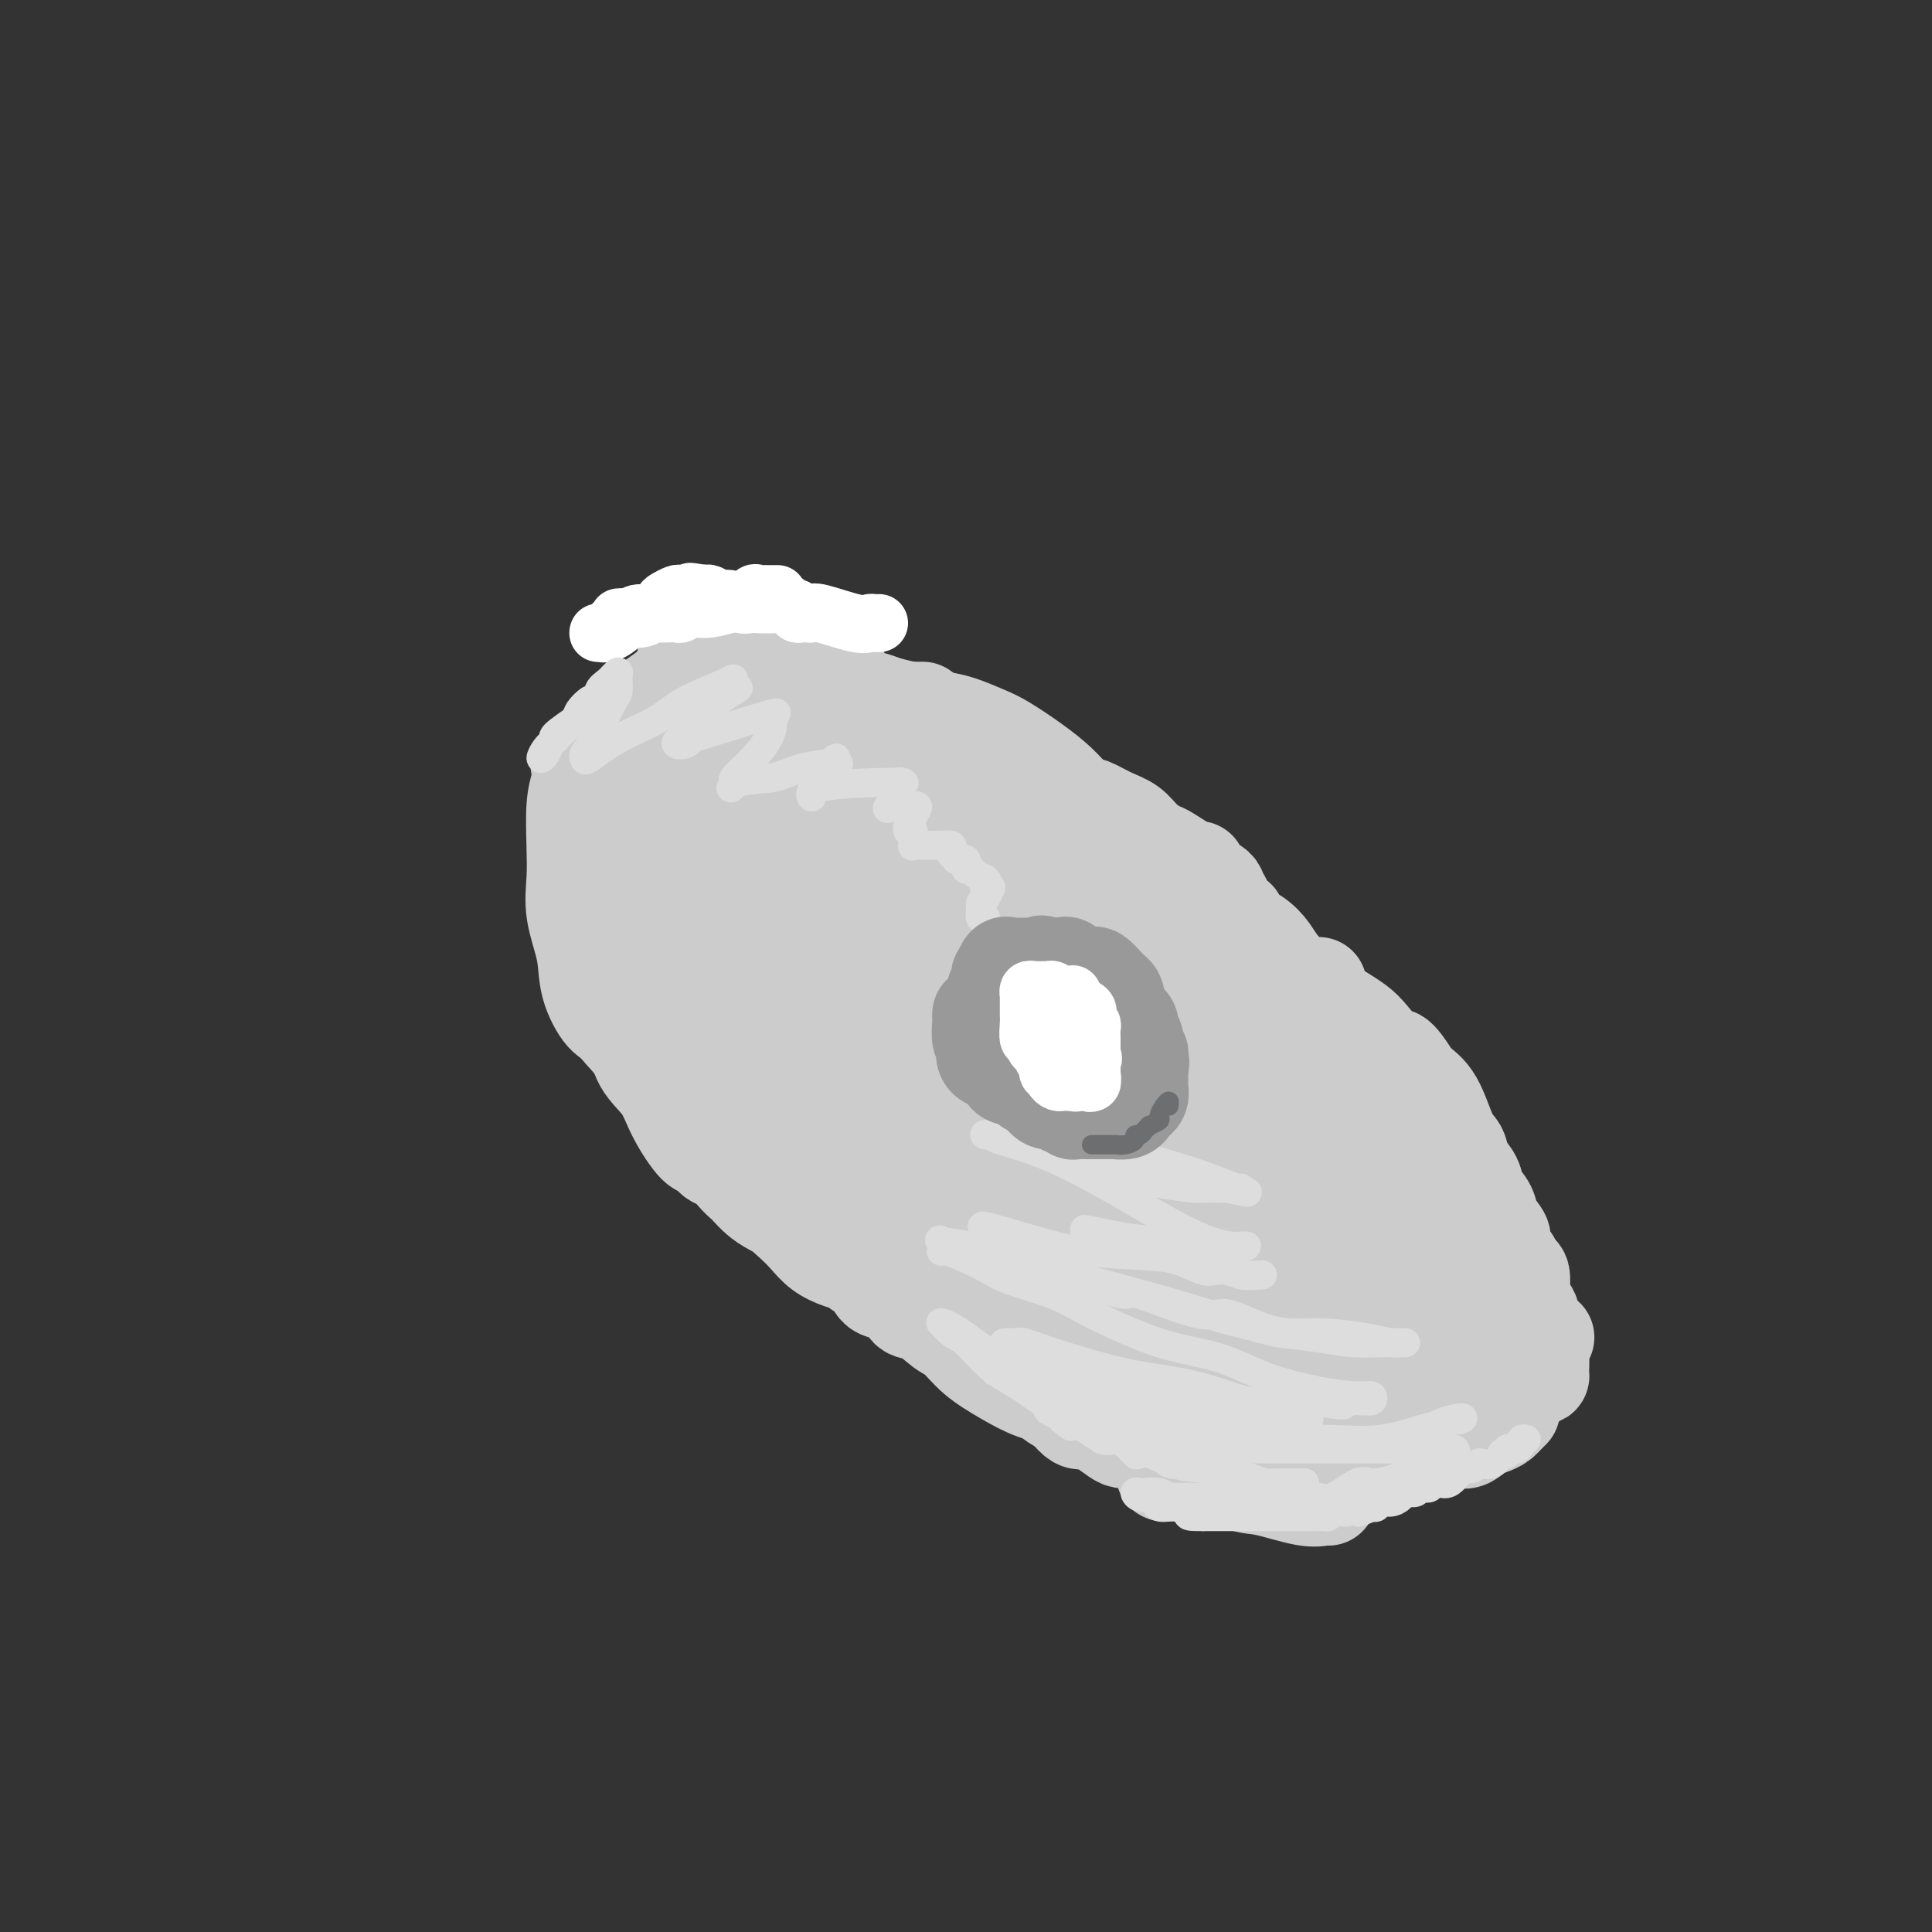 <svg viewBox='0 0 400 400' version='1.1' xmlns='http://www.w3.org/2000/svg' xmlns:xlink='http://www.w3.org/1999/xlink'><rect x="0" y="0" width="400" height="400" fill="#333333" stroke="none"/><g fill='none' stroke='rgb(204,204,204)' stroke-width='20' stroke-linecap='round' stroke-linejoin='round'><path d='M155,131c0.021,-0.029 0.043,-0.058 0,0c-0.043,0.058 -0.149,0.203 -1,0c-0.851,-0.203 -2.446,-0.753 -4,0c-1.554,0.753 -3.066,2.809 -5,5c-1.934,2.191 -4.290,4.516 -6,6c-1.710,1.484 -2.775,2.126 -4,3c-1.225,0.874 -2.609,1.979 -4,3c-1.391,1.021 -2.790,1.959 -4,3c-1.210,1.041 -2.232,2.186 -3,3c-0.768,0.814 -1.284,1.296 -2,2c-0.716,0.704 -1.633,1.630 -2,2c-0.367,0.370 -0.183,0.185 0,0'/><path d='M132,151c-0.674,0.564 -1.348,1.127 -2,2c-0.652,0.873 -1.283,2.055 -2,3c-0.717,0.945 -1.520,1.654 -2,2c-0.480,0.346 -0.636,0.330 -1,1c-0.364,0.670 -0.935,2.027 -1,4c-0.065,1.973 0.375,4.560 0,6c-0.375,1.440 -1.565,1.731 -2,3c-0.435,1.269 -0.117,3.515 0,5c0.117,1.485 0.031,2.207 0,3c-0.031,0.793 -0.009,1.655 0,2c0.009,0.345 0.004,0.172 0,0'/><path d='M120,162c-0.419,1.377 -0.837,2.754 -1,5c-0.163,2.246 -0.070,5.361 0,8c0.070,2.639 0.119,4.802 0,7c-0.119,2.198 -0.405,4.433 0,7c0.405,2.567 1.502,5.468 2,8c0.498,2.532 0.399,4.694 1,7c0.601,2.306 1.904,4.755 3,6c1.096,1.245 1.986,1.286 3,2c1.014,0.714 2.153,2.100 3,3c0.847,0.900 1.402,1.313 2,2c0.598,0.687 1.238,1.646 2,2c0.762,0.354 1.646,0.101 2,0c0.354,-0.101 0.177,-0.051 0,0'/><path d='M127,188c-0.008,-0.094 -0.017,-0.188 0,1c0.017,1.188 0.059,3.658 0,6c-0.059,2.342 -0.220,4.557 0,6c0.220,1.443 0.819,2.114 1,3c0.181,0.886 -0.058,1.985 0,3c0.058,1.015 0.412,1.945 1,3c0.588,1.055 1.411,2.234 2,4c0.589,1.766 0.945,4.117 2,6c1.055,1.883 2.811,3.297 4,5c1.189,1.703 1.813,3.696 3,6c1.187,2.304 2.937,4.921 4,6c1.063,1.079 1.440,0.621 2,1c0.560,0.379 1.305,1.596 2,2c0.695,0.404 1.342,-0.004 2,0c0.658,0.004 1.329,0.422 2,1c0.671,0.578 1.343,1.318 2,2c0.657,0.682 1.300,1.307 2,2c0.700,0.693 1.458,1.456 2,2c0.542,0.544 0.869,0.870 1,1c0.131,0.130 0.065,0.065 0,0'/><path d='M122,202c1.373,2.971 2.746,5.943 4,8c1.254,2.057 2.390,3.201 4,5c1.610,1.799 3.695,4.253 5,6c1.305,1.747 1.829,2.788 3,4c1.171,1.212 2.989,2.597 4,4c1.011,1.403 1.216,2.824 2,4c0.784,1.176 2.146,2.107 3,3c0.854,0.893 1.201,1.748 2,3c0.799,1.252 2.050,2.901 3,4c0.950,1.099 1.599,1.646 2,2c0.401,0.354 0.553,0.514 1,1c0.447,0.486 1.189,1.299 2,2c0.811,0.701 1.691,1.290 3,2c1.309,0.710 3.048,1.540 4,2c0.952,0.460 1.118,0.550 2,1c0.882,0.450 2.481,1.261 4,2c1.519,0.739 2.958,1.404 4,2c1.042,0.596 1.686,1.121 3,2c1.314,0.879 3.297,2.112 5,3c1.703,0.888 3.126,1.430 4,2c0.874,0.570 1.199,1.169 2,2c0.801,0.831 2.077,1.894 3,2c0.923,0.106 1.493,-0.743 3,0c1.507,0.743 3.953,3.080 5,4c1.047,0.920 0.697,0.422 2,1c1.303,0.578 4.258,2.232 6,3c1.742,0.768 2.271,0.651 3,1c0.729,0.349 1.659,1.166 3,2c1.341,0.834 3.092,1.686 4,2c0.908,0.314 0.974,0.090 1,0c0.026,-0.090 0.013,-0.045 0,0'/><path d='M152,237c0.803,1.423 1.607,2.846 3,5c1.393,2.154 3.377,5.039 5,7c1.623,1.961 2.887,2.997 4,4c1.113,1.003 2.076,1.971 3,3c0.924,1.029 1.809,2.119 3,3c1.191,0.881 2.687,1.554 4,2c1.313,0.446 2.442,0.667 3,1c0.558,0.333 0.543,0.780 1,1c0.457,0.220 1.384,0.214 2,1c0.616,0.786 0.920,2.364 2,3c1.080,0.636 2.935,0.329 4,1c1.065,0.671 1.339,2.321 2,3c0.661,0.679 1.708,0.387 3,1c1.292,0.613 2.830,2.133 4,3c1.170,0.867 1.971,1.083 3,2c1.029,0.917 2.285,2.534 4,4c1.715,1.466 3.890,2.780 6,4c2.110,1.220 4.154,2.348 6,3c1.846,0.652 3.494,0.830 5,2c1.506,1.170 2.872,3.333 4,4c1.128,0.667 2.020,-0.162 3,0c0.980,0.162 2.049,1.315 3,2c0.951,0.685 1.782,0.902 2,1c0.218,0.098 -0.179,0.078 0,0c0.179,-0.078 0.933,-0.213 2,0c1.067,0.213 2.448,0.775 3,1c0.552,0.225 0.276,0.112 0,0'/><path d='M216,287c0.505,1.101 1.010,2.202 2,3c0.990,0.798 2.464,1.293 4,2c1.536,0.707 3.135,1.624 4,2c0.865,0.376 0.995,0.209 2,1c1.005,0.791 2.886,2.538 4,3c1.114,0.462 1.463,-0.363 3,0c1.537,0.363 4.262,1.913 6,3c1.738,1.087 2.488,1.710 4,2c1.512,0.290 3.785,0.246 6,1c2.215,0.754 4.373,2.307 6,3c1.627,0.693 2.723,0.525 5,1c2.277,0.475 5.734,1.591 8,2c2.266,0.409 3.341,0.110 4,0c0.659,-0.110 0.903,-0.031 1,0c0.097,0.031 0.049,0.016 0,0'/><path d='M241,305c0.770,0.004 1.539,0.009 2,0c0.461,-0.009 0.612,-0.030 2,0c1.388,0.030 4.013,0.113 6,0c1.987,-0.113 3.335,-0.422 5,0c1.665,0.422 3.647,1.577 5,2c1.353,0.423 2.077,0.116 3,0c0.923,-0.116 2.045,-0.041 3,0c0.955,0.041 1.744,0.050 3,0c1.256,-0.050 2.977,-0.157 4,0c1.023,0.157 1.346,0.578 3,0c1.654,-0.578 4.639,-2.155 6,-3c1.361,-0.845 1.097,-0.958 1,-1c-0.097,-0.042 -0.028,-0.012 0,0c0.028,0.012 0.014,0.006 0,0'/><path d='M267,307c-0.045,0.307 -0.091,0.614 0,1c0.091,0.386 0.317,0.850 1,1c0.683,0.150 1.821,-0.014 2,0c0.179,0.014 -0.602,0.205 2,-1c2.602,-1.205 8.586,-3.808 12,-5c3.414,-1.192 4.257,-0.975 6,-2c1.743,-1.025 4.387,-3.294 6,-4c1.613,-0.706 2.197,0.151 3,0c0.803,-0.151 1.826,-1.311 3,-2c1.174,-0.689 2.500,-0.906 4,-1c1.500,-0.094 3.173,-0.064 4,0c0.827,0.064 0.809,0.161 1,0c0.191,-0.161 0.590,-0.582 1,-1c0.410,-0.418 0.831,-0.834 1,-1c0.169,-0.166 0.084,-0.083 0,0'/><path d='M302,298c0.615,0.195 1.229,0.390 2,0c0.771,-0.390 1.697,-1.364 3,-2c1.303,-0.636 2.983,-0.935 4,-2c1.017,-1.065 1.372,-2.897 2,-4c0.628,-1.103 1.531,-1.476 2,-2c0.469,-0.524 0.504,-1.198 1,-3c0.496,-1.802 1.453,-4.730 2,-6c0.547,-1.270 0.686,-0.880 1,-1c0.314,-0.120 0.804,-0.748 1,-1c0.196,-0.252 0.098,-0.126 0,0'/><path d='M316,285c0.120,-0.205 0.239,-0.410 0,-1c-0.239,-0.590 -0.838,-1.566 -1,-3c-0.162,-1.434 0.112,-3.328 0,-5c-0.112,-1.672 -0.609,-3.122 -1,-4c-0.391,-0.878 -0.676,-1.184 -1,-2c-0.324,-0.816 -0.686,-2.143 -1,-3c-0.314,-0.857 -0.581,-1.244 -1,-2c-0.419,-0.756 -0.992,-1.880 -2,-4c-1.008,-2.120 -2.452,-5.234 -4,-8c-1.548,-2.766 -3.199,-5.183 -5,-8c-1.801,-2.817 -3.751,-6.033 -5,-8c-1.249,-1.967 -1.798,-2.683 -2,-4c-0.202,-1.317 -0.058,-3.233 0,-4c0.058,-0.767 0.029,-0.383 0,0'/><path d='M318,285c0.428,0.044 0.857,0.089 1,0c0.143,-0.089 0.002,-0.310 0,-1c-0.002,-0.690 0.136,-1.848 0,-3c-0.136,-1.152 -0.544,-2.297 -1,-3c-0.456,-0.703 -0.959,-0.962 -1,-2c-0.041,-1.038 0.381,-2.853 0,-4c-0.381,-1.147 -1.565,-1.624 -2,-2c-0.435,-0.376 -0.120,-0.649 0,-1c0.120,-0.351 0.045,-0.778 0,-1c-0.045,-0.222 -0.058,-0.237 0,-1c0.058,-0.763 0.189,-2.272 0,-3c-0.189,-0.728 -0.699,-0.673 -1,-1c-0.301,-0.327 -0.394,-1.035 -1,-2c-0.606,-0.965 -1.724,-2.187 -2,-3c-0.276,-0.813 0.292,-1.218 0,-2c-0.292,-0.782 -1.444,-1.941 -2,-3c-0.556,-1.059 -0.515,-2.017 -1,-3c-0.485,-0.983 -1.494,-1.992 -2,-3c-0.506,-1.008 -0.508,-2.016 -1,-3c-0.492,-0.984 -1.474,-1.943 -2,-3c-0.526,-1.057 -0.594,-2.211 -1,-3c-0.406,-0.789 -1.148,-1.212 -2,-3c-0.852,-1.788 -1.815,-4.939 -3,-7c-1.185,-2.061 -2.593,-3.030 -4,-4'/><path d='M293,224c-4.329,-7.118 -4.152,-4.913 -5,-5c-0.848,-0.087 -2.722,-2.467 -4,-4c-1.278,-1.533 -1.959,-2.221 -3,-3c-1.041,-0.779 -2.440,-1.651 -3,-2c-0.560,-0.349 -0.280,-0.174 0,0'/><path d='M287,231c-0.810,0.174 -1.620,0.348 -2,0c-0.380,-0.348 -0.328,-1.219 -1,-3c-0.672,-1.781 -2.066,-4.474 -4,-7c-1.934,-2.526 -4.408,-4.885 -6,-7c-1.592,-2.115 -2.303,-3.985 -4,-6c-1.697,-2.015 -4.380,-4.175 -6,-6c-1.620,-1.825 -2.177,-3.316 -3,-4c-0.823,-0.684 -1.912,-0.562 -3,-1c-1.088,-0.438 -2.176,-1.436 -3,-2c-0.824,-0.564 -1.384,-0.694 -2,-1c-0.616,-0.306 -1.289,-0.786 -2,-1c-0.711,-0.214 -1.458,-0.160 -2,0c-0.542,0.160 -0.877,0.428 -1,0c-0.123,-0.428 -0.035,-1.551 0,-2c0.035,-0.449 0.018,-0.225 0,0'/><path d='M273,204c0.118,0.448 0.237,0.896 0,1c-0.237,0.104 -0.828,-0.136 -1,0c-0.172,0.136 0.076,0.647 -1,0c-1.076,-0.647 -3.478,-2.454 -5,-4c-1.522,-1.546 -2.166,-2.832 -3,-4c-0.834,-1.168 -1.858,-2.220 -3,-3c-1.142,-0.780 -2.402,-1.290 -3,-2c-0.598,-0.710 -0.536,-1.622 -1,-2c-0.464,-0.378 -1.455,-0.222 -2,-1c-0.545,-0.778 -0.644,-2.490 -1,-3c-0.356,-0.510 -0.970,0.182 -1,0c-0.030,-0.182 0.525,-1.236 0,-2c-0.525,-0.764 -2.128,-1.237 -3,-2c-0.872,-0.763 -1.013,-1.817 -1,-2c0.013,-0.183 0.181,0.505 -1,0c-1.181,-0.505 -3.711,-2.204 -5,-3c-1.289,-0.796 -1.337,-0.690 -2,-1c-0.663,-0.310 -1.941,-1.035 -3,-2c-1.059,-0.965 -1.898,-2.171 -3,-3c-1.102,-0.829 -2.467,-1.280 -4,-2c-1.533,-0.720 -3.234,-1.710 -4,-2c-0.766,-0.290 -0.597,0.118 -1,0c-0.403,-0.118 -1.378,-0.763 -2,-1c-0.622,-0.237 -0.892,-0.068 -1,0c-0.108,0.068 -0.054,0.034 0,0'/><path d='M255,192c-0.319,0.021 -0.638,0.042 -1,0c-0.362,-0.042 -0.767,-0.147 -1,0c-0.233,0.147 -0.293,0.545 -1,0c-0.707,-0.545 -2.061,-2.033 -4,-4c-1.939,-1.967 -4.462,-4.414 -7,-7c-2.538,-2.586 -5.092,-5.311 -7,-7c-1.908,-1.689 -3.170,-2.342 -4,-3c-0.830,-0.658 -1.227,-1.323 -2,-2c-0.773,-0.677 -1.922,-1.368 -3,-2c-1.078,-0.632 -2.086,-1.205 -3,-2c-0.914,-0.795 -1.735,-1.813 -3,-3c-1.265,-1.187 -2.974,-2.541 -5,-4c-2.026,-1.459 -4.370,-3.021 -6,-4c-1.630,-0.979 -2.546,-1.376 -4,-2c-1.454,-0.624 -3.446,-1.476 -5,-2c-1.554,-0.524 -2.672,-0.718 -4,-1c-1.328,-0.282 -2.867,-0.650 -4,-1c-1.133,-0.350 -1.859,-0.682 -3,-1c-1.141,-0.318 -2.698,-0.621 -4,-1c-1.302,-0.379 -2.351,-0.833 -3,-1c-0.649,-0.167 -0.900,-0.048 -1,0c-0.100,0.048 -0.050,0.024 0,0'/><path d='M191,147c-0.275,-0.002 -0.550,-0.004 -1,0c-0.450,0.004 -1.077,0.015 -2,0c-0.923,-0.015 -2.144,-0.057 -3,0c-0.856,0.057 -1.348,0.211 -2,0c-0.652,-0.211 -1.465,-0.788 -2,-1c-0.535,-0.212 -0.792,-0.061 -1,0c-0.208,0.061 -0.368,0.030 -1,0c-0.632,-0.030 -1.738,-0.061 -2,0c-0.262,0.061 0.320,0.212 0,0c-0.320,-0.212 -1.540,-0.787 -3,-1c-1.460,-0.213 -3.158,-0.065 -5,0c-1.842,0.065 -3.828,0.046 -5,0c-1.172,-0.046 -1.530,-0.119 -2,0c-0.470,0.119 -1.052,0.429 -2,0c-0.948,-0.429 -2.261,-1.597 -3,-2c-0.739,-0.403 -0.902,-0.042 -1,0c-0.098,0.042 -0.129,-0.236 -2,-1c-1.871,-0.764 -5.581,-2.013 -8,-3c-2.419,-0.987 -3.548,-1.710 -4,-2c-0.452,-0.290 -0.226,-0.145 0,0'/><path d='M173,136c0.158,0.235 0.317,0.469 0,1c-0.317,0.531 -1.108,1.358 -4,3c-2.892,1.642 -7.884,4.099 -11,5c-3.116,0.901 -4.354,0.245 -5,0c-0.646,-0.245 -0.698,-0.079 -1,0c-0.302,0.079 -0.852,0.073 -1,0c-0.148,-0.073 0.107,-0.211 0,0c-0.107,0.211 -0.577,0.773 -1,1c-0.423,0.227 -0.800,0.121 -1,0c-0.200,-0.121 -0.222,-0.256 -1,0c-0.778,0.256 -2.312,0.905 -3,1c-0.688,0.095 -0.530,-0.363 -1,0c-0.470,0.363 -1.568,1.548 -2,2c-0.432,0.452 -0.199,0.171 0,0c0.199,-0.171 0.363,-0.231 0,0c-0.363,0.231 -1.251,0.755 -2,1c-0.749,0.245 -1.357,0.213 -1,0c0.357,-0.213 1.678,-0.606 3,-1'/><path d='M142,149c0.359,-0.381 -0.244,-0.834 0,-1c0.244,-0.166 1.334,-0.044 2,0c0.666,0.044 0.908,0.012 1,0c0.092,-0.012 0.034,-0.003 1,0c0.966,0.003 2.955,0.001 4,0c1.045,-0.001 1.145,-0.000 2,0c0.855,0.000 2.466,0.000 3,0c0.534,-0.000 -0.007,-0.000 0,0c0.007,0.000 0.563,0.000 1,0c0.437,-0.000 0.756,-0.000 1,0c0.244,0.000 0.412,0.000 1,0c0.588,-0.000 1.597,-0.000 2,0c0.403,0.000 0.202,0.000 0,0'/><path d='M168,148c0.000,0.000 0.100,0.100 0.1,0.1'/></g>
<g fill='none' stroke='rgb(204,204,204)' stroke-width='28' stroke-linecap='round' stroke-linejoin='round'><path d='M152,154c-0.218,0.052 -0.437,0.105 -1,0c-0.563,-0.105 -1.471,-0.366 -2,0c-0.529,0.366 -0.678,1.359 -1,3c-0.322,1.641 -0.818,3.931 -1,5c-0.182,1.069 -0.049,0.916 0,1c0.049,0.084 0.013,0.403 0,1c-0.013,0.597 -0.004,1.471 0,2c0.004,0.529 0.001,0.712 0,1c-0.001,0.288 -0.000,0.681 0,1c0.000,0.319 0.000,0.565 0,1c-0.000,0.435 -0.002,1.061 0,2c0.002,0.939 0.006,2.193 0,3c-0.006,0.807 -0.022,1.169 0,2c0.022,0.831 0.081,2.131 0,3c-0.081,0.869 -0.302,1.305 0,2c0.302,0.695 1.127,1.648 2,3c0.873,1.352 1.793,3.102 2,4c0.207,0.898 -0.298,0.945 0,2c0.298,1.055 1.400,3.120 2,4c0.600,0.880 0.697,0.576 1,1c0.303,0.424 0.812,1.576 1,2c0.188,0.424 0.054,0.121 0,0c-0.054,-0.121 -0.027,-0.061 0,0'/><path d='M155,197c0.714,0.881 -1.500,-5.918 -3,-10c-1.500,-4.082 -2.287,-5.448 -3,-7c-0.713,-1.552 -1.354,-3.291 -2,-5c-0.646,-1.709 -1.298,-3.390 -2,-5c-0.702,-1.610 -1.455,-3.150 -2,-5c-0.545,-1.850 -0.882,-4.011 -1,-5c-0.118,-0.989 -0.018,-0.805 0,-1c0.018,-0.195 -0.048,-0.769 0,-1c0.048,-0.231 0.209,-0.120 0,0c-0.209,0.120 -0.789,0.249 -1,1c-0.211,0.751 -0.052,2.125 0,3c0.052,0.875 -0.002,1.251 0,2c0.002,0.749 0.059,1.870 0,3c-0.059,1.130 -0.234,2.268 0,4c0.234,1.732 0.877,4.058 1,5c0.123,0.942 -0.273,0.499 0,1c0.273,0.501 1.215,1.945 2,3c0.785,1.055 1.412,1.722 2,3c0.588,1.278 1.138,3.167 2,5c0.862,1.833 2.038,3.608 3,5c0.962,1.392 1.711,2.400 3,4c1.289,1.600 3.119,3.791 4,5c0.881,1.209 0.813,1.437 1,2c0.187,0.563 0.627,1.463 1,2c0.373,0.537 0.677,0.711 1,1c0.323,0.289 0.664,0.693 1,1c0.336,0.307 0.667,0.516 1,1c0.333,0.484 0.666,1.242 1,2'/><path d='M164,211c3.809,5.809 2.330,2.831 2,2c-0.330,-0.831 0.489,0.485 1,2c0.511,1.515 0.715,3.227 1,4c0.285,0.773 0.652,0.605 1,1c0.348,0.395 0.677,1.352 1,2c0.323,0.648 0.640,0.986 1,1c0.360,0.014 0.764,-0.297 0,-1c-0.764,-0.703 -2.697,-1.800 -4,-3c-1.303,-1.200 -1.975,-2.504 -3,-4c-1.025,-1.496 -2.404,-3.186 -4,-5c-1.596,-1.814 -3.411,-3.753 -5,-6c-1.589,-2.247 -2.954,-4.801 -4,-6c-1.046,-1.199 -1.774,-1.041 -2,-1c-0.226,0.041 0.051,-0.033 0,0c-0.051,0.033 -0.428,0.175 -1,0c-0.572,-0.175 -1.339,-0.665 -2,-1c-0.661,-0.335 -1.216,-0.513 -2,-1c-0.784,-0.487 -1.795,-1.282 -2,-1c-0.205,0.282 0.398,1.641 1,3'/><path d='M143,197c-0.972,-0.181 0.596,-0.135 2,1c1.404,1.135 2.642,3.357 4,5c1.358,1.643 2.836,2.706 4,4c1.164,1.294 2.013,2.819 3,4c0.987,1.181 2.110,2.017 3,3c0.890,0.983 1.547,2.112 2,3c0.453,0.888 0.703,1.536 1,2c0.297,0.464 0.642,0.744 1,1c0.358,0.256 0.728,0.486 1,1c0.272,0.514 0.444,1.311 1,2c0.556,0.689 1.496,1.269 2,2c0.504,0.731 0.573,1.611 1,2c0.427,0.389 1.213,0.287 2,1c0.787,0.713 1.574,2.242 2,3c0.426,0.758 0.490,0.745 1,1c0.510,0.255 1.467,0.778 2,1c0.533,0.222 0.642,0.142 1,0c0.358,-0.142 0.963,-0.348 1,0c0.037,0.348 -0.495,1.249 0,2c0.495,0.751 2.018,1.352 3,2c0.982,0.648 1.424,1.344 2,2c0.576,0.656 1.287,1.272 2,2c0.713,0.728 1.427,1.568 2,2c0.573,0.432 1.004,0.455 2,1c0.996,0.545 2.557,1.613 3,2c0.443,0.387 -0.232,0.093 0,0c0.232,-0.093 1.372,0.016 2,0c0.628,-0.016 0.746,-0.158 1,0c0.254,0.158 0.644,0.617 1,1c0.356,0.383 0.678,0.692 1,1'/><path d='M196,248c4.047,2.786 2.164,1.252 2,1c-0.164,-0.252 1.392,0.777 2,1c0.608,0.223 0.268,-0.362 1,0c0.732,0.362 2.535,1.670 3,2c0.465,0.330 -0.409,-0.318 0,0c0.409,0.318 2.101,1.601 3,2c0.899,0.399 1.006,-0.086 1,0c-0.006,0.086 -0.125,0.744 0,1c0.125,0.256 0.492,0.110 1,0c0.508,-0.110 1.155,-0.184 2,0c0.845,0.184 1.888,0.625 2,1c0.112,0.375 -0.705,0.683 0,1c0.705,0.317 2.933,0.645 4,1c1.067,0.355 0.972,0.739 1,1c0.028,0.261 0.178,0.399 1,1c0.822,0.601 2.317,1.664 3,2c0.683,0.336 0.556,-0.057 1,0c0.444,0.057 1.460,0.563 2,1c0.540,0.437 0.603,0.804 1,1c0.397,0.196 1.128,0.219 2,1c0.872,0.781 1.887,2.318 3,3c1.113,0.682 2.326,0.508 3,1c0.674,0.492 0.808,1.650 1,2c0.192,0.350 0.440,-0.109 1,0c0.560,0.109 1.432,0.785 2,1c0.568,0.215 0.833,-0.030 1,0c0.167,0.030 0.235,0.337 1,1c0.765,0.663 2.226,1.683 3,2c0.774,0.317 0.862,-0.068 1,0c0.138,0.068 0.325,0.591 1,1c0.675,0.409 1.837,0.705 3,1'/><path d='M248,277c8.324,4.608 3.132,1.627 2,1c-1.132,-0.627 1.794,1.099 3,2c1.206,0.901 0.690,0.978 1,1c0.310,0.022 1.445,-0.009 2,0c0.555,0.009 0.530,0.059 1,0c0.470,-0.059 1.434,-0.227 2,0c0.566,0.227 0.733,0.849 1,1c0.267,0.151 0.634,-0.170 1,0c0.366,0.170 0.731,0.830 1,1c0.269,0.170 0.442,-0.151 1,0c0.558,0.151 1.500,0.772 2,1c0.500,0.228 0.558,0.061 1,0c0.442,-0.061 1.267,-0.016 2,0c0.733,0.016 1.373,0.003 2,0c0.627,-0.003 1.240,0.003 2,0c0.760,-0.003 1.668,-0.015 2,0c0.332,0.015 0.087,0.057 1,0c0.913,-0.057 2.983,-0.211 3,0c0.017,0.211 -2.019,0.789 -4,1c-1.981,0.211 -3.906,0.057 -6,0c-2.094,-0.057 -4.355,-0.015 -6,0c-1.645,0.015 -2.674,0.004 -4,0c-1.326,-0.004 -2.950,-0.001 -4,0c-1.050,0.001 -1.525,0.001 -2,0'/><path d='M252,285c-4.341,0.202 -2.195,0.208 -2,0c0.195,-0.208 -1.562,-0.630 -2,-1c-0.438,-0.370 0.445,-0.687 0,-1c-0.445,-0.313 -2.216,-0.623 -3,-1c-0.784,-0.377 -0.582,-0.820 -1,-1c-0.418,-0.180 -1.456,-0.098 -2,0c-0.544,0.098 -0.595,0.210 -1,0c-0.405,-0.210 -1.165,-0.744 -1,-1c0.165,-0.256 1.255,-0.236 3,0c1.745,0.236 4.144,0.688 6,1c1.856,0.312 3.170,0.483 5,1c1.830,0.517 4.178,1.378 6,2c1.822,0.622 3.119,1.003 4,1c0.881,-0.003 1.347,-0.392 2,0c0.653,0.392 1.492,1.565 2,2c0.508,0.435 0.684,0.131 1,0c0.316,-0.131 0.771,-0.088 1,0c0.229,0.088 0.233,0.220 1,0c0.767,-0.220 2.298,-0.791 3,-1c0.702,-0.209 0.573,-0.056 1,0c0.427,0.056 1.408,0.016 2,0c0.592,-0.016 0.796,-0.008 1,0'/><path d='M278,286c5.799,0.823 2.296,0.379 1,0c-1.296,-0.379 -0.386,-0.693 1,-1c1.386,-0.307 3.246,-0.608 4,-1c0.754,-0.392 0.400,-0.876 1,-1c0.600,-0.124 2.153,0.112 3,0c0.847,-0.112 0.989,-0.573 1,-1c0.011,-0.427 -0.110,-0.820 0,-1c0.110,-0.180 0.450,-0.146 1,0c0.550,0.146 1.309,0.404 2,0c0.691,-0.404 1.312,-1.470 2,-2c0.688,-0.530 1.441,-0.524 2,-1c0.559,-0.476 0.924,-1.433 1,-2c0.076,-0.567 -0.137,-0.742 0,-1c0.137,-0.258 0.625,-0.598 1,-1c0.375,-0.402 0.636,-0.867 1,-1c0.364,-0.133 0.831,0.066 1,0c0.169,-0.066 0.042,-0.398 0,-1c-0.042,-0.602 0.003,-1.475 0,-2c-0.003,-0.525 -0.052,-0.704 0,-1c0.052,-0.296 0.206,-0.711 0,-1c-0.206,-0.289 -0.772,-0.454 -1,-1c-0.228,-0.546 -0.116,-1.473 0,-2c0.116,-0.527 0.238,-0.653 0,-1c-0.238,-0.347 -0.834,-0.913 -1,-2c-0.166,-1.087 0.100,-2.693 0,-3c-0.100,-0.307 -0.565,0.687 -1,0c-0.435,-0.687 -0.838,-3.053 -1,-4c-0.162,-0.947 -0.081,-0.473 0,0'/><path d='M296,255c-0.400,-2.980 0.099,-1.429 0,-1c-0.099,0.429 -0.798,-0.265 -1,-1c-0.202,-0.735 0.091,-1.510 0,-2c-0.091,-0.490 -0.567,-0.694 -1,-1c-0.433,-0.306 -0.822,-0.714 -1,-1c-0.178,-0.286 -0.146,-0.449 0,-1c0.146,-0.551 0.404,-1.489 0,-2c-0.404,-0.511 -1.470,-0.594 -2,-1c-0.530,-0.406 -0.523,-1.134 -1,-2c-0.477,-0.866 -1.439,-1.870 -2,-3c-0.561,-1.130 -0.723,-2.386 -1,-3c-0.277,-0.614 -0.670,-0.584 -1,-1c-0.330,-0.416 -0.595,-1.276 -1,-2c-0.405,-0.724 -0.948,-1.311 -1,-2c-0.052,-0.689 0.388,-1.480 0,-2c-0.388,-0.520 -1.605,-0.771 -2,-1c-0.395,-0.229 0.031,-0.438 0,-1c-0.031,-0.562 -0.521,-1.477 -1,-2c-0.479,-0.523 -0.948,-0.655 -1,-1c-0.052,-0.345 0.312,-0.904 0,-1c-0.312,-0.096 -1.301,0.270 -2,0c-0.699,-0.270 -1.108,-1.176 -2,-2c-0.892,-0.824 -2.266,-1.565 -3,-2c-0.734,-0.435 -0.826,-0.565 -1,-1c-0.174,-0.435 -0.429,-1.177 -1,-2c-0.571,-0.823 -1.457,-1.728 -2,-2c-0.543,-0.272 -0.742,0.090 -1,0c-0.258,-0.090 -0.574,-0.632 -1,-1c-0.426,-0.368 -0.961,-0.561 -1,-1c-0.039,-0.439 0.417,-1.126 0,-2c-0.417,-0.874 -1.709,-1.937 -3,-3'/><path d='M263,208c-3.528,-3.601 -1.848,-1.605 -2,-2c-0.152,-0.395 -2.134,-3.181 -3,-4c-0.866,-0.819 -0.614,0.328 -1,0c-0.386,-0.328 -1.409,-2.130 -2,-3c-0.591,-0.870 -0.749,-0.807 -1,-1c-0.251,-0.193 -0.595,-0.643 -1,-1c-0.405,-0.357 -0.869,-0.621 -1,-1c-0.131,-0.379 0.073,-0.871 0,-1c-0.073,-0.129 -0.422,0.107 -1,0c-0.578,-0.107 -1.386,-0.555 -2,-1c-0.614,-0.445 -1.033,-0.885 -1,-1c0.033,-0.115 0.517,0.096 0,0c-0.517,-0.096 -2.036,-0.497 -3,-1c-0.964,-0.503 -1.373,-1.107 -2,-2c-0.627,-0.893 -1.473,-2.074 -3,-3c-1.527,-0.926 -3.736,-1.598 -5,-2c-1.264,-0.402 -1.583,-0.534 -2,-1c-0.417,-0.466 -0.932,-1.266 -2,-2c-1.068,-0.734 -2.690,-1.401 -4,-2c-1.310,-0.599 -2.310,-1.131 -3,-2c-0.690,-0.869 -1.072,-2.077 -2,-3c-0.928,-0.923 -2.402,-1.561 -3,-2c-0.598,-0.439 -0.321,-0.679 -1,-1c-0.679,-0.321 -2.315,-0.723 -3,-1c-0.685,-0.277 -0.421,-0.427 -1,-1c-0.579,-0.573 -2.003,-1.567 -3,-2c-0.997,-0.433 -1.568,-0.304 -3,-1c-1.432,-0.696 -3.724,-2.218 -5,-3c-1.276,-0.782 -1.536,-0.826 -2,-1c-0.464,-0.174 -1.133,-0.478 -2,-1c-0.867,-0.522 -1.934,-1.261 -3,-2'/><path d='M196,160c-6.859,-4.339 -2.008,-1.687 -1,-1c1.008,0.687 -1.828,-0.590 -3,-1c-1.172,-0.410 -0.682,0.048 -1,0c-0.318,-0.048 -1.445,-0.601 -2,-1c-0.555,-0.399 -0.539,-0.643 -1,-1c-0.461,-0.357 -1.397,-0.828 -2,-1c-0.603,-0.172 -0.871,-0.046 -1,0c-0.129,0.046 -0.119,0.012 -1,0c-0.881,-0.012 -2.652,-0.003 -4,0c-1.348,0.003 -2.274,0.000 -3,0c-0.726,-0.000 -1.253,0.002 -2,0c-0.747,-0.002 -1.715,-0.008 -2,0c-0.285,0.008 0.111,0.029 0,0c-0.111,-0.029 -0.729,-0.107 -1,0c-0.271,0.107 -0.194,0.401 -1,1c-0.806,0.599 -2.496,1.505 -3,2c-0.504,0.495 0.178,0.579 0,1c-0.178,0.421 -1.214,1.178 -2,2c-0.786,0.822 -1.321,1.710 -2,3c-0.679,1.290 -1.502,2.981 -2,4c-0.498,1.019 -0.669,1.367 -1,2c-0.331,0.633 -0.820,1.553 -1,2c-0.180,0.447 -0.052,0.422 0,1c0.052,0.578 0.028,1.759 0,2c-0.028,0.241 -0.060,-0.457 0,0c0.060,0.457 0.212,2.071 0,3c-0.212,0.929 -0.788,1.173 -1,2c-0.212,0.827 -0.061,2.236 0,3c0.061,0.764 0.030,0.882 0,1'/><path d='M159,184c-0.160,2.115 -0.058,1.402 0,2c0.058,0.598 0.074,2.506 0,3c-0.074,0.494 -0.238,-0.427 0,0c0.238,0.427 0.878,2.203 1,3c0.122,0.797 -0.274,0.616 0,1c0.274,0.384 1.218,1.332 2,2c0.782,0.668 1.403,1.055 2,2c0.597,0.945 1.172,2.446 2,4c0.828,1.554 1.910,3.159 3,4c1.090,0.841 2.190,0.918 3,2c0.810,1.082 1.332,3.168 2,4c0.668,0.832 1.483,0.409 2,1c0.517,0.591 0.738,2.197 1,3c0.262,0.803 0.567,0.804 1,1c0.433,0.196 0.996,0.587 1,1c0.004,0.413 -0.549,0.846 -1,1c-0.451,0.154 -0.798,0.028 -1,0c-0.202,-0.028 -0.259,0.044 -1,-1c-0.741,-1.044 -2.165,-3.202 -3,-5c-0.835,-1.798 -1.079,-3.234 -2,-5c-0.921,-1.766 -2.517,-3.860 -3,-5c-0.483,-1.140 0.148,-1.326 0,-2c-0.148,-0.674 -1.074,-1.837 -2,-3'/><path d='M166,197c-1.704,-3.402 -0.964,-1.906 -1,-2c-0.036,-0.094 -0.847,-1.777 -1,-3c-0.153,-1.223 0.351,-1.985 0,-3c-0.351,-1.015 -1.559,-2.283 -2,-3c-0.441,-0.717 -0.115,-0.884 0,-2c0.115,-1.116 0.019,-3.181 0,-4c-0.019,-0.819 0.040,-0.393 0,-1c-0.040,-0.607 -0.177,-2.246 0,-3c0.177,-0.754 0.670,-0.621 1,-1c0.330,-0.379 0.498,-1.268 1,-2c0.502,-0.732 1.339,-1.306 2,-2c0.661,-0.694 1.147,-1.506 2,-2c0.853,-0.494 2.075,-0.668 3,-1c0.925,-0.332 1.555,-0.821 2,-1c0.445,-0.179 0.707,-0.048 1,0c0.293,0.048 0.618,0.013 1,0c0.382,-0.013 0.821,-0.005 1,0c0.179,0.005 0.099,0.005 1,0c0.901,-0.005 2.783,-0.015 4,0c1.217,0.015 1.770,0.056 3,0c1.230,-0.056 3.139,-0.207 4,0c0.861,0.207 0.675,0.774 1,1c0.325,0.226 1.163,0.113 2,0'/><path d='M191,168c2.752,0.321 1.132,0.622 1,1c-0.132,0.378 1.224,0.832 2,1c0.776,0.168 0.973,0.050 1,0c0.027,-0.050 -0.115,-0.030 0,0c0.115,0.030 0.486,0.071 1,0c0.514,-0.071 1.170,-0.256 1,0c-0.170,0.256 -1.166,0.951 -2,1c-0.834,0.049 -1.504,-0.548 -3,0c-1.496,0.548 -3.816,2.241 -5,3c-1.184,0.759 -1.231,0.584 -2,1c-0.769,0.416 -2.260,1.424 -3,2c-0.740,0.576 -0.728,0.720 -1,1c-0.272,0.280 -0.829,0.698 -1,1c-0.171,0.302 0.045,0.490 0,1c-0.045,0.510 -0.352,1.343 -1,2c-0.648,0.657 -1.636,1.138 -2,2c-0.364,0.862 -0.104,2.103 0,3c0.104,0.897 0.052,1.448 0,2'/><path d='M177,189c-0.774,1.888 -0.207,0.607 0,1c0.207,0.393 0.056,2.459 0,3c-0.056,0.541 -0.015,-0.442 0,0c0.015,0.442 0.004,2.310 0,3c-0.004,0.690 -0.001,0.200 0,1c0.001,0.800 0.000,2.888 0,4c-0.000,1.112 -0.000,1.247 0,2c0.000,0.753 0.000,2.122 0,3c-0.000,0.878 -0.001,1.264 0,2c0.001,0.736 0.002,1.823 0,3c-0.002,1.177 -0.008,2.444 0,3c0.008,0.556 0.030,0.400 0,1c-0.030,0.600 -0.112,1.954 0,3c0.112,1.046 0.416,1.782 1,3c0.584,1.218 1.447,2.917 2,4c0.553,1.083 0.796,1.551 1,2c0.204,0.449 0.369,0.880 1,2c0.631,1.120 1.726,2.930 2,4c0.274,1.070 -0.274,1.400 0,2c0.274,0.600 1.370,1.471 2,2c0.630,0.529 0.793,0.714 1,1c0.207,0.286 0.459,0.671 1,1c0.541,0.329 1.373,0.602 2,1c0.627,0.398 1.050,0.920 1,1c-0.050,0.080 -0.571,-0.283 0,0c0.571,0.283 2.236,1.210 3,2c0.764,0.790 0.627,1.441 1,2c0.373,0.559 1.255,1.026 2,1c0.745,-0.026 1.355,-0.546 2,0c0.645,0.546 1.327,2.156 2,3c0.673,0.844 1.336,0.922 2,1'/><path d='M203,250c2.838,1.957 1.433,0.351 1,0c-0.433,-0.351 0.106,0.555 1,1c0.894,0.445 2.144,0.430 3,1c0.856,0.570 1.320,1.726 2,2c0.680,0.274 1.577,-0.334 3,0c1.423,0.334 3.371,1.610 4,2c0.629,0.390 -0.060,-0.106 0,0c0.060,0.106 0.869,0.813 2,1c1.131,0.187 2.585,-0.146 3,0c0.415,0.146 -0.209,0.771 0,1c0.209,0.229 1.252,0.063 2,0c0.748,-0.063 1.202,-0.024 2,0c0.798,0.024 1.942,0.033 3,0c1.058,-0.033 2.031,-0.108 3,0c0.969,0.108 1.934,0.397 3,0c1.066,-0.397 2.231,-1.481 3,-2c0.769,-0.519 1.141,-0.472 2,-1c0.859,-0.528 2.205,-1.631 3,-2c0.795,-0.369 1.039,-0.005 1,0c-0.039,0.005 -0.360,-0.351 0,-1c0.360,-0.649 1.402,-1.592 2,-2c0.598,-0.408 0.752,-0.280 1,-1c0.248,-0.720 0.588,-2.287 1,-3c0.412,-0.713 0.894,-0.573 1,-1c0.106,-0.427 -0.164,-1.423 0,-2c0.164,-0.577 0.761,-0.736 1,-1c0.239,-0.264 0.119,-0.632 0,-1'/><path d='M250,241c0.558,-1.569 -0.047,-0.992 0,-1c0.047,-0.008 0.744,-0.602 1,-1c0.256,-0.398 0.069,-0.600 0,-1c-0.069,-0.400 -0.019,-0.997 0,-1c0.019,-0.003 0.009,0.590 0,0c-0.009,-0.590 -0.016,-2.361 0,-3c0.016,-0.639 0.057,-0.146 0,-1c-0.057,-0.854 -0.211,-3.055 0,-4c0.211,-0.945 0.789,-0.633 1,-1c0.211,-0.367 0.057,-1.411 0,-2c-0.057,-0.589 -0.015,-0.721 0,-1c0.015,-0.279 0.004,-0.704 0,-1c-0.004,-0.296 -0.001,-0.464 0,-1c0.001,-0.536 0.000,-1.441 0,-2c-0.000,-0.559 0.000,-0.771 0,-2c-0.000,-1.229 -0.000,-3.475 0,-4c0.000,-0.525 0.002,0.669 0,0c-0.002,-0.669 -0.006,-3.202 0,-4c0.006,-0.798 0.021,0.141 0,0c-0.021,-0.141 -0.080,-1.360 0,-2c0.080,-0.640 0.298,-0.702 0,-1c-0.298,-0.298 -1.111,-0.832 -2,-2c-0.889,-1.168 -1.855,-2.968 -2,-4c-0.145,-1.032 0.529,-1.295 0,-2c-0.529,-0.705 -2.263,-1.851 -3,-3c-0.737,-1.149 -0.476,-2.301 -1,-3c-0.524,-0.699 -1.831,-0.944 -3,-2c-1.169,-1.056 -2.200,-2.922 -3,-4c-0.800,-1.078 -1.369,-1.367 -2,-2c-0.631,-0.633 -1.323,-1.609 -2,-2c-0.677,-0.391 -1.338,-0.195 -2,0'/><path d='M232,184c-2.026,-1.730 -1.091,-1.056 -1,-1c0.091,0.056 -0.663,-0.506 -1,-1c-0.337,-0.494 -0.259,-0.920 -1,-1c-0.741,-0.080 -2.302,0.185 -3,0c-0.698,-0.185 -0.533,-0.819 -1,-1c-0.467,-0.181 -1.567,0.091 -3,0c-1.433,-0.091 -3.198,-0.546 -4,-1c-0.802,-0.454 -0.641,-0.906 -1,-1c-0.359,-0.094 -1.238,0.171 -2,0c-0.762,-0.171 -1.405,-0.778 -2,-1c-0.595,-0.222 -1.140,-0.059 -2,0c-0.860,0.059 -2.036,0.016 -3,0c-0.964,-0.016 -1.716,-0.004 -3,0c-1.284,0.004 -3.099,-0.000 -4,0c-0.901,0.000 -0.888,0.005 -2,0c-1.112,-0.005 -3.348,-0.018 -4,0c-0.652,0.018 0.281,0.069 0,0c-0.281,-0.069 -1.777,-0.258 -3,0c-1.223,0.258 -2.173,0.962 -3,1c-0.827,0.038 -1.532,-0.592 -3,0c-1.468,0.592 -3.698,2.405 -5,3c-1.302,0.595 -1.676,-0.029 -2,0c-0.324,0.029 -0.597,0.712 -1,1c-0.403,0.288 -0.934,0.180 -1,0c-0.066,-0.180 0.333,-0.433 0,0c-0.333,0.433 -1.399,1.553 -2,2c-0.601,0.447 -0.736,0.222 -1,1c-0.264,0.778 -0.659,2.559 -1,4c-0.341,1.441 -0.630,2.542 -1,3c-0.370,0.458 -0.820,0.274 -1,1c-0.180,0.726 -0.090,2.363 0,4'/><path d='M171,197c-0.558,2.025 0.047,0.588 0,1c-0.047,0.412 -0.745,2.673 -1,4c-0.255,1.327 -0.068,1.722 0,2c0.068,0.278 0.017,0.441 0,1c-0.017,0.559 -0.002,1.515 0,2c0.002,0.485 -0.011,0.499 0,1c0.011,0.501 0.044,1.489 0,2c-0.044,0.511 -0.167,0.546 0,1c0.167,0.454 0.624,1.327 1,2c0.376,0.673 0.671,1.146 1,2c0.329,0.854 0.693,2.088 1,3c0.307,0.912 0.558,1.501 1,2c0.442,0.499 1.073,0.909 2,2c0.927,1.091 2.148,2.862 3,4c0.852,1.138 1.335,1.643 2,2c0.665,0.357 1.511,0.567 2,1c0.489,0.433 0.620,1.088 2,2c1.380,0.912 4.009,2.079 5,3c0.991,0.921 0.346,1.596 1,2c0.654,0.404 2.609,0.536 4,1c1.391,0.464 2.218,1.259 3,2c0.782,0.741 1.517,1.428 2,2c0.483,0.572 0.713,1.028 1,1c0.287,-0.028 0.632,-0.541 2,0c1.368,0.541 3.760,2.135 5,3c1.240,0.865 1.327,1.003 2,1c0.673,-0.003 1.933,-0.145 3,0c1.067,0.145 1.941,0.578 3,1c1.059,0.422 2.303,0.835 3,1c0.697,0.165 0.849,0.083 1,0'/><path d='M220,248c3.450,1.099 2.075,0.347 2,0c-0.075,-0.347 1.148,-0.289 2,0c0.852,0.289 1.331,0.809 2,1c0.669,0.191 1.528,0.052 2,0c0.472,-0.052 0.559,-0.016 1,0c0.441,0.016 1.238,0.012 2,0c0.762,-0.012 1.489,-0.031 2,0c0.511,0.031 0.805,0.111 1,0c0.195,-0.111 0.290,-0.415 1,-1c0.710,-0.585 2.035,-1.453 3,-2c0.965,-0.547 1.569,-0.775 2,-1c0.431,-0.225 0.690,-0.448 1,-1c0.310,-0.552 0.672,-1.434 1,-2c0.328,-0.566 0.624,-0.818 1,-1c0.376,-0.182 0.833,-0.295 1,-1c0.167,-0.705 0.045,-2.003 0,-3c-0.045,-0.997 -0.012,-1.692 0,-3c0.012,-1.308 0.003,-3.227 0,-4c-0.003,-0.773 -0.001,-0.399 0,-1c0.001,-0.601 0.000,-2.176 0,-3c-0.000,-0.824 -0.000,-0.898 0,-2c0.000,-1.102 0.000,-3.231 0,-4c-0.000,-0.769 -0.001,-0.178 0,-1c0.001,-0.822 0.002,-3.057 0,-4c-0.002,-0.943 -0.008,-0.594 0,-1c0.008,-0.406 0.029,-1.566 0,-2c-0.029,-0.434 -0.107,-0.141 0,-1c0.107,-0.859 0.400,-2.869 0,-4c-0.400,-1.131 -1.492,-1.381 -2,-2c-0.508,-0.619 -0.431,-1.605 -1,-3c-0.569,-1.395 -1.785,-3.197 -3,-5'/><path d='M238,197c-1.364,-2.151 -1.774,-2.529 -2,-3c-0.226,-0.471 -0.269,-1.034 -1,-2c-0.731,-0.966 -2.150,-2.336 -3,-3c-0.850,-0.664 -1.131,-0.623 -2,-1c-0.869,-0.377 -2.326,-1.173 -3,-2c-0.674,-0.827 -0.566,-1.686 -1,-2c-0.434,-0.314 -1.411,-0.084 -2,0c-0.589,0.084 -0.791,0.023 -1,0c-0.209,-0.023 -0.427,-0.006 -1,0c-0.573,0.006 -1.502,0.002 -2,0c-0.498,-0.002 -0.565,-0.000 -1,0c-0.435,0.000 -1.237,0.000 -2,0c-0.763,-0.000 -1.487,-0.000 -2,0c-0.513,0.000 -0.816,0.000 -1,0c-0.184,-0.000 -0.247,-0.001 -1,0c-0.753,0.001 -2.194,0.003 -3,0c-0.806,-0.003 -0.977,-0.012 -2,0c-1.023,0.012 -2.898,0.046 -4,0c-1.102,-0.046 -1.432,-0.172 -2,0c-0.568,0.172 -1.374,0.642 -2,1c-0.626,0.358 -1.070,0.604 -2,1c-0.930,0.396 -2.344,0.942 -3,1c-0.656,0.058 -0.552,-0.374 -1,0c-0.448,0.374 -1.446,1.552 -2,2c-0.554,0.448 -0.664,0.165 -1,0c-0.336,-0.165 -0.899,-0.213 -1,0c-0.101,0.213 0.260,0.687 0,1c-0.260,0.313 -1.142,0.465 -2,1c-0.858,0.535 -1.693,1.452 -2,2c-0.307,0.548 -0.088,0.728 0,1c0.088,0.272 0.044,0.636 0,1'/><path d='M186,195c-2.105,2.014 -0.367,2.049 0,2c0.367,-0.049 -0.638,-0.182 -1,0c-0.362,0.182 -0.083,0.679 0,1c0.083,0.321 -0.030,0.467 0,1c0.030,0.533 0.204,1.452 0,2c-0.204,0.548 -0.787,0.726 -1,1c-0.213,0.274 -0.057,0.645 0,1c0.057,0.355 0.016,0.694 0,1c-0.016,0.306 -0.005,0.578 0,1c0.005,0.422 0.005,0.993 0,1c-0.005,0.007 -0.016,-0.548 0,0c0.016,0.548 0.057,2.201 0,3c-0.057,0.799 -0.212,0.743 0,1c0.212,0.257 0.793,0.828 1,1c0.207,0.172 0.041,-0.053 0,0c-0.041,0.053 0.042,0.386 0,1c-0.042,0.614 -0.208,1.509 0,2c0.208,0.491 0.792,0.576 1,1c0.208,0.424 0.041,1.186 0,2c-0.041,0.814 0.045,1.679 0,2c-0.045,0.321 -0.221,0.097 0,0c0.221,-0.097 0.838,-0.068 1,0c0.162,0.068 -0.130,0.173 0,1c0.130,0.827 0.683,2.374 1,3c0.317,0.626 0.400,0.329 1,1c0.600,0.671 1.719,2.310 2,3c0.281,0.690 -0.275,0.432 0,1c0.275,0.568 1.382,1.960 2,3c0.618,1.040 0.748,1.726 1,2c0.252,0.274 0.626,0.137 1,0'/><path d='M195,233c1.527,2.562 0.846,1.967 1,2c0.154,0.033 1.143,0.694 2,1c0.857,0.306 1.581,0.258 2,1c0.419,0.742 0.533,2.275 1,3c0.467,0.725 1.287,0.643 2,1c0.713,0.357 1.319,1.153 2,2c0.681,0.847 1.438,1.744 2,2c0.562,0.256 0.928,-0.128 1,0c0.072,0.128 -0.149,0.766 0,1c0.149,0.234 0.669,0.062 1,0c0.331,-0.062 0.473,-0.013 1,0c0.527,0.013 1.440,-0.011 2,0c0.560,0.011 0.765,0.055 1,0c0.235,-0.055 0.498,-0.211 1,0c0.502,0.211 1.244,0.789 2,1c0.756,0.211 1.526,0.057 2,0c0.474,-0.057 0.651,-0.015 2,0c1.349,0.015 3.872,0.004 5,0c1.128,-0.004 0.863,-0.001 1,0c0.137,0.001 0.675,0.000 1,0c0.325,-0.000 0.437,-0.000 1,0c0.563,0.000 1.576,0.001 2,0c0.424,-0.001 0.259,-0.004 1,0c0.741,0.004 2.387,0.016 3,0c0.613,-0.016 0.192,-0.061 1,0c0.808,0.061 2.846,0.226 4,0c1.154,-0.226 1.423,-0.844 2,-1c0.577,-0.156 1.463,0.150 2,0c0.537,-0.150 0.725,-0.757 1,-1c0.275,-0.243 0.638,-0.121 1,0'/><path d='M245,245c5.819,-0.495 2.867,-1.233 2,-2c-0.867,-0.767 0.350,-1.563 1,-2c0.650,-0.437 0.734,-0.515 1,-1c0.266,-0.485 0.715,-1.378 1,-2c0.285,-0.622 0.406,-0.975 1,-1c0.594,-0.025 1.661,0.277 2,0c0.339,-0.277 -0.049,-1.133 0,-2c0.049,-0.867 0.536,-1.743 1,-2c0.464,-0.257 0.906,0.107 1,0c0.094,-0.107 -0.158,-0.683 0,-1c0.158,-0.317 0.727,-0.373 1,-1c0.273,-0.627 0.252,-1.824 1,0c0.748,1.824 2.267,6.669 3,9c0.733,2.331 0.680,2.149 1,3c0.320,0.851 1.014,2.735 2,5c0.986,2.265 2.263,4.913 3,7c0.737,2.087 0.932,3.615 1,5c0.068,1.385 0.008,2.629 0,4c-0.008,1.371 0.036,2.869 0,4c-0.036,1.131 -0.153,1.895 0,2c0.153,0.105 0.577,-0.447 1,-1'/><path d='M268,269c2.139,4.965 1.985,-1.622 3,-6c1.015,-4.378 3.199,-6.546 4,-9c0.801,-2.454 0.219,-5.196 0,-8c-0.219,-2.804 -0.074,-5.672 0,-7c0.074,-1.328 0.075,-1.116 0,-1c-0.075,0.116 -0.228,0.138 0,1c0.228,0.862 0.838,2.565 1,5c0.162,2.435 -0.125,5.601 0,9c0.125,3.399 0.662,7.030 1,10c0.338,2.970 0.478,5.280 1,7c0.522,1.720 1.426,2.850 2,4c0.574,1.150 0.819,2.319 1,2c0.181,-0.319 0.300,-2.126 0,-5c-0.300,-2.874 -1.017,-6.814 -2,-10c-0.983,-3.186 -2.233,-5.617 -3,-7c-0.767,-1.383 -1.053,-1.719 -1,-2c0.053,-0.281 0.444,-0.509 0,-1c-0.444,-0.491 -1.722,-1.246 -3,-2'/><path d='M272,249c-2.072,-3.727 -2.751,-2.045 -4,-2c-1.249,0.045 -3.068,-1.547 -4,-2c-0.932,-0.453 -0.977,0.232 -2,0c-1.023,-0.232 -3.024,-1.383 -4,-2c-0.976,-0.617 -0.927,-0.701 -1,-1c-0.073,-0.299 -0.267,-0.812 -1,-1c-0.733,-0.188 -2.005,-0.050 -3,0c-0.995,0.050 -1.715,0.013 -3,0c-1.285,-0.013 -3.136,-0.003 -4,0c-0.864,0.003 -0.741,0.000 -1,0c-0.259,-0.000 -0.899,0.002 -1,0c-0.101,-0.002 0.335,-0.007 0,0c-0.335,0.007 -1.443,0.026 -3,0c-1.557,-0.026 -3.563,-0.098 -5,0c-1.437,0.098 -2.306,0.364 -4,0c-1.694,-0.364 -4.214,-1.359 -6,-2c-1.786,-0.641 -2.837,-0.929 -3,-1c-0.163,-0.071 0.563,0.075 1,0c0.437,-0.075 0.587,-0.372 2,0c1.413,0.372 4.091,1.414 6,2c1.909,0.586 3.051,0.717 4,1c0.949,0.283 1.704,0.717 3,0c1.296,-0.717 3.131,-2.584 4,-4c0.869,-1.416 0.772,-2.381 1,-4c0.228,-1.619 0.779,-3.891 0,-7c-0.779,-3.109 -2.890,-7.054 -5,-11'/><path d='M239,215c-2.771,-3.325 -7.198,-6.138 -12,-10c-4.802,-3.862 -9.980,-8.772 -15,-12c-5.020,-3.228 -9.884,-4.773 -14,-6c-4.116,-1.227 -7.486,-2.136 -10,-3c-2.514,-0.864 -4.172,-1.682 -5,-2c-0.828,-0.318 -0.828,-0.137 -1,0c-0.172,0.137 -0.518,0.231 -1,0c-0.482,-0.231 -1.101,-0.787 -2,0c-0.899,0.787 -2.078,2.917 -3,6c-0.922,3.083 -1.589,7.121 -2,11c-0.411,3.879 -0.568,7.600 0,12c0.568,4.400 1.860,9.478 4,14c2.140,4.522 5.126,8.488 9,12c3.874,3.512 8.635,6.570 12,9c3.365,2.430 5.333,4.234 7,5c1.667,0.766 3.031,0.495 4,1c0.969,0.505 1.542,1.785 2,2c0.458,0.215 0.802,-0.634 1,-2c0.198,-1.366 0.249,-3.248 1,-4c0.751,-0.752 2.201,-0.372 3,-5c0.799,-4.628 0.945,-14.263 1,-20c0.055,-5.737 0.018,-7.575 0,-9c-0.018,-1.425 -0.019,-2.437 0,-3c0.019,-0.563 0.057,-0.676 0,-1c-0.057,-0.324 -0.209,-0.857 -1,-1c-0.791,-0.143 -2.222,0.106 -3,0c-0.778,-0.106 -0.902,-0.567 -2,0c-1.098,0.567 -3.171,2.162 -4,4c-0.829,1.838 -0.415,3.919 0,6'/><path d='M208,219c-0.280,1.811 -0.979,3.339 0,5c0.979,1.661 3.638,3.454 5,4c1.362,0.546 1.429,-0.155 2,0c0.571,0.155 1.646,1.165 2,1c0.354,-0.165 -0.013,-1.506 0,-3c0.013,-1.494 0.407,-3.143 -2,-7c-2.407,-3.857 -7.615,-9.923 -11,-14c-3.385,-4.077 -4.948,-6.165 -7,-8c-2.052,-1.835 -4.592,-3.417 -6,-4c-1.408,-0.583 -1.684,-0.166 -2,0c-0.316,0.166 -0.673,0.081 -1,0c-0.327,-0.081 -0.623,-0.158 -1,0c-0.377,0.158 -0.835,0.552 -1,1c-0.165,0.448 -0.036,0.952 0,3c0.036,2.048 -0.021,5.642 1,8c1.021,2.358 3.121,3.481 6,6c2.879,2.519 6.537,6.434 8,8c1.463,1.566 0.732,0.783 0,0'/><path d='M212,224c0.000,0.000 0.100,0.100 0.1,0.1'/></g>
<g fill='none' stroke='rgb(255,255,255)' stroke-width='12' stroke-linecap='round' stroke-linejoin='round'><path d='M182,129c-0.347,0.016 -0.695,0.033 -1,0c-0.305,-0.033 -0.568,-0.114 -1,0c-0.432,0.114 -1.033,0.423 -3,0c-1.967,-0.423 -5.302,-1.576 -7,-2c-1.698,-0.424 -1.760,-0.117 -2,0c-0.240,0.117 -0.657,0.045 -1,0c-0.343,-0.045 -0.613,-0.064 -1,0c-0.387,0.064 -0.892,0.210 -1,0c-0.108,-0.210 0.182,-0.774 0,-1c-0.182,-0.226 -0.837,-0.112 -1,0c-0.163,0.112 0.167,0.222 0,0c-0.167,-0.222 -0.831,-0.776 -1,-1c-0.169,-0.224 0.158,-0.116 -1,0c-1.158,0.116 -3.802,0.241 -6,0c-2.198,-0.241 -3.950,-0.848 -5,-1c-1.050,-0.152 -1.398,0.151 -2,0c-0.602,-0.151 -1.458,-0.758 -2,-1c-0.542,-0.242 -0.771,-0.121 -1,0'/><path d='M146,123c-5.687,-0.928 -1.904,-0.250 -1,0c0.904,0.250 -1.071,0.070 -2,0c-0.929,-0.070 -0.812,-0.031 -1,0c-0.188,0.031 -0.683,0.055 -1,0c-0.317,-0.055 -0.458,-0.188 -1,0c-0.542,0.188 -1.485,0.697 -2,1c-0.515,0.303 -0.602,0.400 -1,1c-0.398,0.600 -1.105,1.702 -2,2c-0.895,0.298 -1.977,-0.207 -3,0c-1.023,0.207 -1.989,1.128 -3,2c-1.011,0.872 -2.069,1.696 -3,2c-0.931,0.304 -1.734,0.088 -2,0c-0.266,-0.088 0.005,-0.048 0,0c-0.005,0.048 -0.286,0.104 0,0c0.286,-0.104 1.138,-0.368 2,-1c0.862,-0.632 1.732,-1.632 2,-2c0.268,-0.368 -0.066,-0.105 0,0c0.066,0.105 0.533,0.053 1,0'/><path d='M129,128c0.539,-0.480 0.386,-0.181 1,0c0.614,0.181 1.996,0.245 3,0c1.004,-0.245 1.631,-0.798 2,-1c0.369,-0.202 0.480,-0.053 1,0c0.520,0.053 1.449,0.010 2,0c0.551,-0.010 0.725,0.011 1,0c0.275,-0.011 0.650,-0.056 1,0c0.350,0.056 0.675,0.212 1,0c0.325,-0.212 0.649,-0.793 1,-1c0.351,-0.207 0.731,-0.042 1,0c0.269,0.042 0.429,-0.041 1,0c0.571,0.041 1.552,0.207 3,0c1.448,-0.207 3.361,-0.785 4,-1c0.639,-0.215 0.002,-0.065 0,0c-0.002,0.065 0.629,0.046 1,0c0.371,-0.046 0.481,-0.117 1,0c0.519,0.117 1.449,0.424 2,0c0.551,-0.424 0.725,-1.578 1,-2c0.275,-0.422 0.652,-0.113 1,0c0.348,0.113 0.668,0.030 1,0c0.332,-0.030 0.677,-0.008 1,0c0.323,0.008 0.626,0.002 1,0c0.374,-0.002 0.821,-0.001 1,0c0.179,0.001 0.089,0.000 0,0'/></g>
<g fill='none' stroke='rgb(221,221,221)' stroke-width='6' stroke-linecap='round' stroke-linejoin='round'><path d='M316,298c-0.447,-0.083 -0.894,-0.167 -1,0c-0.106,0.167 0.131,0.584 0,1c-0.131,0.416 -0.628,0.830 -1,1c-0.372,0.170 -0.620,0.096 -1,0c-0.380,-0.096 -0.892,-0.214 -1,0c-0.108,0.214 0.189,0.762 0,1c-0.189,0.238 -0.863,0.168 -1,0c-0.137,-0.168 0.261,-0.434 0,0c-0.261,0.434 -1.183,1.566 -2,2c-0.817,0.434 -1.528,0.168 -2,0c-0.472,-0.168 -0.703,-0.239 -1,0c-0.297,0.239 -0.660,0.790 -1,1c-0.340,0.210 -0.658,0.081 -1,0c-0.342,-0.081 -0.707,-0.114 -1,0c-0.293,0.114 -0.512,0.374 -1,1c-0.488,0.626 -1.244,1.618 -2,2c-0.756,0.382 -1.512,0.154 -2,0c-0.488,-0.154 -0.707,-0.233 -1,0c-0.293,0.233 -0.660,0.780 -1,1c-0.340,0.220 -0.654,0.114 -1,0c-0.346,-0.114 -0.725,-0.237 -1,0c-0.275,0.237 -0.444,0.833 -1,1c-0.556,0.167 -1.497,-0.095 -2,0c-0.503,0.095 -0.569,0.548 -1,1c-0.431,0.452 -1.229,0.905 -2,1c-0.771,0.095 -1.515,-0.167 -2,0c-0.485,0.167 -0.710,0.762 -1,1c-0.290,0.238 -0.645,0.119 -1,0'/><path d='M284,312c-4.991,2.161 -1.470,0.565 -1,0c0.470,-0.565 -2.112,-0.099 -3,0c-0.888,0.099 -0.083,-0.171 0,0c0.083,0.171 -0.555,0.782 -1,1c-0.445,0.218 -0.696,0.044 -1,0c-0.304,-0.044 -0.663,0.041 -1,0c-0.337,-0.041 -0.654,-0.207 -1,0c-0.346,0.207 -0.720,0.788 -1,1c-0.280,0.212 -0.465,0.057 -1,0c-0.535,-0.057 -1.422,-0.015 -2,0c-0.578,0.015 -0.849,0.004 -1,0c-0.151,-0.004 -0.183,-0.001 -1,0c-0.817,0.001 -2.418,0.000 -3,0c-0.582,-0.000 -0.145,-0.000 -1,0c-0.855,0.000 -3.002,0.000 -4,0c-0.998,-0.000 -0.846,-0.000 -1,0c-0.154,0.000 -0.614,0.000 -1,0c-0.386,-0.000 -0.699,-0.000 -1,0c-0.301,0.000 -0.591,0.000 -1,0c-0.409,-0.000 -0.937,-0.000 -1,0c-0.063,0.000 0.337,0.000 0,0c-0.337,-0.000 -1.412,-0.000 -2,0c-0.588,0.000 -0.688,0.000 -1,0c-0.312,-0.000 -0.836,-0.000 -1,0c-0.164,0.000 0.033,0.000 0,0c-0.033,-0.000 -0.295,-0.000 -1,0c-0.705,0.000 -1.852,0.000 -3,0'/><path d='M249,314c-5.546,0.067 -1.909,-0.766 -1,-1c0.909,-0.234 -0.908,0.131 -2,0c-1.092,-0.131 -1.457,-0.757 -2,-1c-0.543,-0.243 -1.262,-0.103 -2,0c-0.738,0.103 -1.495,0.167 -2,0c-0.505,-0.167 -0.759,-0.567 -1,-1c-0.241,-0.433 -0.470,-0.900 -1,-1c-0.530,-0.100 -1.362,0.168 -2,0c-0.638,-0.168 -1.082,-0.773 -1,-1c0.082,-0.227 0.691,-0.075 1,0c0.309,0.075 0.317,0.073 1,0c0.683,-0.073 2.040,-0.216 3,0c0.960,0.216 1.522,0.790 2,1c0.478,0.210 0.871,0.056 1,0c0.129,-0.056 -0.007,-0.015 1,0c1.007,0.015 3.156,0.004 4,0c0.844,-0.004 0.384,-0.001 1,0c0.616,0.001 2.308,0.001 4,0'/><path d='M253,310c3.038,-0.000 2.134,-0.000 2,0c-0.134,0.000 0.502,0.000 1,0c0.498,-0.000 0.859,-0.000 1,0c0.141,0.000 0.064,0.000 1,0c0.936,-0.000 2.885,-0.000 4,0c1.115,0.000 1.396,0.000 2,0c0.604,-0.000 1.530,-0.001 2,0c0.470,0.001 0.483,0.003 1,0c0.517,-0.003 1.539,-0.012 2,0c0.461,0.012 0.362,0.046 1,0c0.638,-0.046 2.015,-0.172 3,0c0.985,0.172 1.580,0.641 3,0c1.420,-0.641 3.666,-2.393 5,-3c1.334,-0.607 1.758,-0.071 3,0c1.242,0.071 3.302,-0.325 5,-1c1.698,-0.675 3.032,-1.631 4,-2c0.968,-0.369 1.569,-0.151 2,0c0.431,0.151 0.693,0.233 1,0c0.307,-0.233 0.660,-0.783 1,-1c0.340,-0.217 0.668,-0.100 1,0c0.332,0.100 0.667,0.185 1,0c0.333,-0.185 0.663,-0.638 1,-1c0.337,-0.362 0.682,-0.633 1,-1c0.318,-0.367 0.611,-0.830 0,-1c-0.611,-0.170 -2.126,-0.046 -3,0c-0.874,0.046 -1.107,0.013 -2,0c-0.893,-0.013 -2.447,-0.007 -4,0'/><path d='M292,300c-2.108,-0.155 -2.879,-0.041 -4,0c-1.121,0.041 -2.593,0.011 -4,0c-1.407,-0.011 -2.751,-0.003 -4,0c-1.249,0.003 -2.404,0.001 -4,0c-1.596,-0.001 -3.632,0.001 -5,0c-1.368,-0.001 -2.067,-0.003 -3,0c-0.933,0.003 -2.099,0.011 -4,0c-1.901,-0.011 -4.536,-0.041 -6,0c-1.464,0.041 -1.758,0.155 -3,0c-1.242,-0.155 -3.434,-0.577 -5,-1c-1.566,-0.423 -2.508,-0.845 -3,-1c-0.492,-0.155 -0.535,-0.041 -1,0c-0.465,0.041 -1.354,0.011 -1,0c0.354,-0.011 1.950,-0.001 2,0c0.050,0.001 -1.445,-0.007 1,0c2.445,0.007 8.832,0.027 14,0c5.168,-0.027 9.118,-0.102 13,0c3.882,0.102 7.695,0.381 11,0c3.305,-0.381 6.102,-1.422 8,-2c1.898,-0.578 2.896,-0.694 4,-1c1.104,-0.306 2.316,-0.802 3,-1c0.684,-0.198 0.842,-0.099 1,0'/><path d='M302,294c2.218,-0.712 -0.238,-0.492 -2,0c-1.762,0.492 -2.829,1.256 -5,2c-2.171,0.744 -5.445,1.467 -9,2c-3.555,0.533 -7.391,0.876 -11,1c-3.609,0.124 -6.993,0.030 -10,0c-3.007,-0.030 -5.638,0.003 -8,0c-2.362,-0.003 -4.454,-0.042 -6,0c-1.546,0.042 -2.547,0.165 -4,0c-1.453,-0.165 -3.359,-0.618 -5,-1c-1.641,-0.382 -3.017,-0.695 -5,-1c-1.983,-0.305 -4.573,-0.604 -6,-1c-1.427,-0.396 -1.690,-0.890 -2,-1c-0.310,-0.110 -0.665,0.163 -1,0c-0.335,-0.163 -0.650,-0.764 -1,-1c-0.350,-0.236 -0.735,-0.109 -1,0c-0.265,0.109 -0.410,0.198 -1,0c-0.590,-0.198 -1.625,-0.683 -2,-1c-0.375,-0.317 -0.090,-0.466 -1,-1c-0.910,-0.534 -3.014,-1.451 -4,-2c-0.986,-0.549 -0.853,-0.728 -1,-1c-0.147,-0.272 -0.573,-0.636 -1,-1'/><path d='M216,288c-1.510,-0.808 -0.786,0.172 -1,0c-0.214,-0.172 -1.366,-1.496 -2,-2c-0.634,-0.504 -0.748,-0.188 -1,0c-0.252,0.188 -0.641,0.248 -1,0c-0.359,-0.248 -0.687,-0.802 -1,-1c-0.313,-0.198 -0.610,-0.039 -1,0c-0.390,0.039 -0.871,-0.043 -1,0c-0.129,0.043 0.095,0.210 0,0c-0.095,-0.210 -0.509,-0.797 -1,-1c-0.491,-0.203 -1.058,-0.023 -1,0c0.058,0.023 0.740,-0.110 1,0c0.260,0.110 0.098,0.463 1,1c0.902,0.537 2.867,1.257 4,2c1.133,0.743 1.435,1.508 2,2c0.565,0.492 1.395,0.709 2,1c0.605,0.291 0.987,0.655 1,1c0.013,0.345 -0.343,0.670 0,1c0.343,0.330 1.384,0.666 2,1c0.616,0.334 0.808,0.667 1,1'/><path d='M220,294c2.319,1.823 1.618,1.380 2,1c0.382,-0.380 1.847,-0.697 3,0c1.153,0.697 1.994,2.408 3,3c1.006,0.592 2.179,0.066 3,0c0.821,-0.066 1.292,0.330 2,1c0.708,0.670 1.653,1.615 2,2c0.347,0.385 0.097,0.210 1,0c0.903,-0.210 2.960,-0.456 4,0c1.040,0.456 1.064,1.615 2,2c0.936,0.385 2.784,-0.002 4,0c1.216,0.002 1.799,0.393 3,1c1.201,0.607 3.018,1.431 5,2c1.982,0.569 4.128,0.885 6,1c1.872,0.115 3.471,0.030 5,0c1.529,-0.030 2.987,-0.006 4,0c1.013,0.006 1.579,-0.005 1,0c-0.579,0.005 -2.303,0.026 -3,0c-0.697,-0.026 -0.367,-0.099 -1,0c-0.633,0.099 -2.230,0.369 -4,0c-1.770,-0.369 -3.714,-1.376 -6,-2c-2.286,-0.624 -4.916,-0.863 -7,-1c-2.084,-0.137 -3.623,-0.170 -6,-1c-2.377,-0.830 -5.593,-2.457 -7,-3c-1.407,-0.543 -1.006,-0.001 -1,0c0.006,0.001 -0.383,-0.538 -1,-1c-0.617,-0.462 -1.462,-0.846 -2,-1c-0.538,-0.154 -0.769,-0.077 -1,0'/><path d='M231,298c-6.696,-1.581 -4.435,-1.035 -4,-1c0.435,0.035 -0.956,-0.442 -2,-1c-1.044,-0.558 -1.742,-1.196 -3,-2c-1.258,-0.804 -3.075,-1.772 -5,-3c-1.925,-1.228 -3.959,-2.715 -6,-4c-2.041,-1.285 -4.089,-2.368 -6,-4c-1.911,-1.632 -3.686,-3.812 -5,-5c-1.314,-1.188 -2.167,-1.385 -3,-2c-0.833,-0.615 -1.646,-1.650 -2,-2c-0.354,-0.350 -0.248,-0.016 0,0c0.248,0.016 0.638,-0.285 4,2c3.362,2.285 9.695,7.156 12,9c2.305,1.844 0.583,0.662 2,1c1.417,0.338 5.972,2.195 9,3c3.028,0.805 4.527,0.558 6,1c1.473,0.442 2.920,1.572 5,2c2.080,0.428 4.794,0.153 7,0c2.206,-0.153 3.904,-0.185 5,0c1.096,0.185 1.591,0.585 3,1c1.409,0.415 3.731,0.843 5,1c1.269,0.157 1.484,0.042 2,0c0.516,-0.042 1.334,-0.011 2,0c0.666,0.011 1.179,0.003 2,0c0.821,-0.003 1.949,-0.001 3,0c1.051,0.001 2.026,0.000 3,0'/><path d='M265,294c7.429,0.774 4.503,0.207 4,0c-0.503,-0.207 1.417,-0.056 2,0c0.583,0.056 -0.172,0.017 -1,0c-0.828,-0.017 -1.730,-0.013 -3,0c-1.270,0.013 -2.908,0.035 -5,0c-2.092,-0.035 -4.637,-0.126 -7,0c-2.363,0.126 -4.543,0.470 -7,0c-2.457,-0.470 -5.189,-1.753 -8,-3c-2.811,-1.247 -5.699,-2.456 -8,-3c-2.301,-0.544 -4.016,-0.423 -7,-1c-2.984,-0.577 -7.238,-1.853 -10,-3c-2.762,-1.147 -4.033,-2.165 -5,-3c-0.967,-0.835 -1.632,-1.487 -2,-2c-0.368,-0.513 -0.439,-0.888 0,-1c0.439,-0.112 1.389,0.039 2,0c0.611,-0.039 0.882,-0.269 2,0c1.118,0.269 3.082,1.036 6,2c2.918,0.964 6.792,2.125 10,3c3.208,0.875 5.752,1.464 9,2c3.248,0.536 7.201,1.020 11,2c3.799,0.980 7.446,2.456 10,3c2.554,0.544 4.015,0.155 6,0c1.985,-0.155 4.492,-0.078 7,0'/><path d='M271,290c10.891,1.701 6.618,0.452 6,0c-0.618,-0.452 2.417,-0.107 4,0c1.583,0.107 1.713,-0.026 2,0c0.287,0.026 0.730,0.209 1,0c0.270,-0.209 0.366,-0.812 0,-1c-0.366,-0.188 -1.195,0.038 -3,0c-1.805,-0.038 -4.586,-0.341 -8,-1c-3.414,-0.659 -7.462,-1.674 -11,-3c-3.538,-1.326 -6.568,-2.963 -10,-4c-3.432,-1.037 -7.268,-1.473 -12,-3c-4.732,-1.527 -10.361,-4.144 -14,-6c-3.639,-1.856 -5.287,-2.950 -8,-4c-2.713,-1.050 -6.491,-2.054 -9,-3c-2.509,-0.946 -3.749,-1.834 -6,-3c-2.251,-1.166 -5.515,-2.612 -7,-3c-1.485,-0.388 -1.193,0.280 -1,0c0.193,-0.280 0.287,-1.509 0,-2c-0.287,-0.491 -0.955,-0.246 0,0c0.955,0.246 3.532,0.491 6,1c2.468,0.509 4.826,1.281 7,2c2.174,0.719 4.162,1.386 10,3c5.838,1.614 15.525,4.175 22,6c6.475,1.825 9.737,2.912 13,4'/><path d='M253,273c11.142,2.801 10.498,2.803 12,3c1.502,0.197 5.149,0.589 8,1c2.851,0.411 4.905,0.842 7,1c2.095,0.158 4.231,0.043 6,0c1.769,-0.043 3.170,-0.014 4,0c0.830,0.014 1.091,0.014 1,0c-0.091,-0.014 -0.532,-0.042 -1,0c-0.468,0.042 -0.964,0.154 -2,0c-1.036,-0.154 -2.613,-0.576 -5,-1c-2.387,-0.424 -5.585,-0.852 -8,-1c-2.415,-0.148 -4.046,-0.017 -6,0c-1.954,0.017 -4.231,-0.081 -7,-1c-2.769,-0.919 -6.030,-2.657 -8,-3c-1.970,-0.343 -2.648,0.711 -6,0c-3.352,-0.711 -9.378,-3.187 -12,-4c-2.622,-0.813 -1.842,0.035 -3,0c-1.158,-0.035 -4.255,-0.955 -7,-2c-2.745,-1.045 -5.139,-2.217 -7,-3c-1.861,-0.783 -3.189,-1.177 -5,-2c-1.811,-0.823 -4.104,-2.076 -6,-3c-1.896,-0.924 -3.395,-1.518 -4,-2c-0.605,-0.482 -0.316,-0.852 0,-1c0.316,-0.148 0.658,-0.074 1,0'/><path d='M205,255c-3.980,-2.104 0.068,-0.863 3,0c2.932,0.863 4.746,1.349 7,2c2.254,0.651 4.947,1.467 9,2c4.053,0.533 9.465,0.783 13,1c3.535,0.217 5.192,0.402 7,1c1.808,0.598 3.768,1.610 5,2c1.232,0.390 1.738,0.157 3,0c1.262,-0.157 3.281,-0.238 4,0c0.719,0.238 0.137,0.794 1,1c0.863,0.206 3.170,0.061 4,0c0.830,-0.061 0.182,-0.038 -1,0c-1.182,0.038 -2.900,0.092 -6,-1c-3.100,-1.092 -7.583,-3.330 -10,-4c-2.417,-0.670 -2.770,0.228 -4,0c-1.230,-0.228 -3.339,-1.581 -5,-2c-1.661,-0.419 -2.873,0.098 -4,0c-1.127,-0.098 -2.168,-0.810 -3,-1c-0.832,-0.190 -1.455,0.141 -2,0c-0.545,-0.141 -1.013,-0.755 -1,-1c0.013,-0.245 0.506,-0.123 1,0'/><path d='M226,255c-4.468,-1.210 1.862,0.264 6,1c4.138,0.736 6.085,0.733 8,1c1.915,0.267 3.797,0.803 5,1c1.203,0.197 1.728,0.054 3,0c1.272,-0.054 3.290,-0.018 5,0c1.710,0.018 3.111,0.020 4,0c0.889,-0.020 1.267,-0.060 1,0c-0.267,0.060 -1.178,0.220 -3,0c-1.822,-0.220 -4.554,-0.819 -9,-3c-4.446,-2.181 -10.606,-5.943 -16,-9c-5.394,-3.057 -10.021,-5.409 -14,-7c-3.979,-1.591 -7.310,-2.421 -9,-3c-1.690,-0.579 -1.737,-0.907 -2,-1c-0.263,-0.093 -0.740,0.047 -1,0c-0.260,-0.047 -0.302,-0.283 1,0c1.302,0.283 3.950,1.085 7,2c3.050,0.915 6.503,1.944 10,3c3.497,1.056 7.038,2.139 10,3c2.962,0.861 5.346,1.499 8,2c2.654,0.501 5.577,0.866 7,1c1.423,0.134 1.345,0.036 2,0c0.655,-0.036 2.044,-0.010 3,0c0.956,0.010 1.478,0.005 2,0'/><path d='M254,246c7.915,1.699 2.703,0.447 1,0c-1.703,-0.447 0.102,-0.089 1,0c0.898,0.089 0.889,-0.091 1,0c0.111,0.091 0.340,0.454 -1,0c-1.340,-0.454 -4.251,-1.725 -8,-3c-3.749,-1.275 -8.336,-2.552 -13,-4c-4.664,-1.448 -9.407,-3.065 -14,-5c-4.593,-1.935 -9.038,-4.189 -10,-5c-0.962,-0.811 1.558,-0.179 3,0c1.442,0.179 1.805,-0.093 3,0c1.195,0.093 3.223,0.552 5,1c1.777,0.448 3.304,0.884 4,1c0.696,0.116 0.562,-0.088 1,0c0.438,0.088 1.447,0.467 2,0c0.553,-0.467 0.649,-1.780 0,-3c-0.649,-1.220 -2.043,-2.349 -3,-3c-0.957,-0.651 -1.479,-0.826 -2,-1'/><path d='M224,224c-1.534,-1.018 -2.868,-0.062 -4,0c-1.132,0.062 -2.061,-0.768 -3,-1c-0.939,-0.232 -1.889,0.135 -2,0c-0.111,-0.135 0.615,-0.771 1,-1c0.385,-0.229 0.428,-0.050 1,0c0.572,0.050 1.671,-0.029 3,0c1.329,0.029 2.886,0.168 4,0c1.114,-0.168 1.784,-0.641 1,-1c-0.784,-0.359 -3.024,-0.604 -5,-1c-1.976,-0.396 -3.690,-0.943 -5,-1c-1.310,-0.057 -2.217,0.377 -3,0c-0.783,-0.377 -1.442,-1.563 -2,-2c-0.558,-0.437 -1.017,-0.125 -1,0c0.017,0.125 0.508,0.062 1,0'/><path d='M210,217c-1.727,-1.083 0.955,-0.290 2,0c1.045,0.290 0.455,0.078 1,0c0.545,-0.078 2.227,-0.021 3,0c0.773,0.021 0.638,0.007 1,0c0.362,-0.007 1.221,-0.005 2,0c0.779,0.005 1.477,0.015 2,0c0.523,-0.015 0.872,-0.056 1,0c0.128,0.056 0.034,0.207 0,0c-0.034,-0.207 -0.010,-0.774 0,-1c0.010,-0.226 0.005,-0.113 0,0'/><path d='M222,216c0.000,0.000 0.100,0.100 0.1,0.1'/><path d='M123,145c0.342,0.204 0.684,0.409 0,1c-0.684,0.591 -2.394,1.570 -3,2c-0.606,0.430 -0.109,0.311 -1,1c-0.891,0.689 -3.170,2.187 -4,3c-0.830,0.813 -0.211,0.942 0,1c0.211,0.058 0.014,0.045 0,0c-0.014,-0.045 0.156,-0.123 0,0c-0.156,0.123 -0.638,0.448 -1,1c-0.362,0.552 -0.603,1.333 -1,2c-0.397,0.667 -0.951,1.220 -1,1c-0.049,-0.220 0.405,-1.213 1,-2c0.595,-0.787 1.329,-1.367 2,-2c0.671,-0.633 1.279,-1.319 2,-2c0.721,-0.681 1.556,-1.358 2,-2c0.444,-0.642 0.496,-1.250 1,-2c0.504,-0.750 1.461,-1.643 2,-2c0.539,-0.357 0.660,-0.178 1,0c0.340,0.178 0.899,0.356 1,0c0.101,-0.356 -0.257,-1.244 0,-2c0.257,-0.756 1.128,-1.378 2,-2'/><path d='M126,141c2.455,-2.710 2.092,-1.986 2,-1c-0.092,0.986 0.087,2.232 0,3c-0.087,0.768 -0.440,1.056 -1,2c-0.560,0.944 -1.327,2.543 -2,4c-0.673,1.457 -1.251,2.771 -2,4c-0.749,1.229 -1.670,2.374 -2,3c-0.330,0.626 -0.068,0.735 0,1c0.068,0.265 -0.057,0.687 1,0c1.057,-0.687 3.295,-2.483 6,-4c2.705,-1.517 5.877,-2.755 8,-4c2.123,-1.245 3.198,-2.499 6,-4c2.802,-1.501 7.331,-3.250 9,-4c1.669,-0.750 0.477,-0.500 0,0c-0.477,0.500 -0.238,1.250 0,2'/><path d='M151,143c4.305,-1.751 0.068,0.372 -2,2c-2.068,1.628 -1.968,2.761 -3,4c-1.032,1.239 -3.196,2.584 -4,3c-0.804,0.416 -0.247,-0.098 0,0c0.247,0.098 0.186,0.807 0,1c-0.186,0.193 -0.496,-0.130 -1,0c-0.504,0.130 -1.201,0.713 -1,1c0.201,0.287 1.300,0.276 2,0c0.700,-0.276 1.000,-0.819 1,-1c-0.000,-0.181 -0.302,0.001 3,-1c3.302,-1.001 10.207,-3.184 13,-4c2.793,-0.816 1.473,-0.265 1,0c-0.473,0.265 -0.099,0.243 0,1c0.099,0.757 -0.079,2.294 -1,4c-0.921,1.706 -2.587,3.581 -4,5c-1.413,1.419 -2.573,2.382 -3,3c-0.427,0.618 -0.122,0.891 0,1c0.122,0.109 0.061,0.055 0,0'/><path d='M152,162c-1.214,2.199 -0.750,0.695 1,0c1.750,-0.695 4.784,-0.582 7,-1c2.216,-0.418 3.613,-1.366 6,-2c2.387,-0.634 5.763,-0.954 7,-1c1.237,-0.046 0.335,0.183 0,0c-0.335,-0.183 -0.104,-0.779 0,-1c0.104,-0.221 0.081,-0.068 0,1c-0.081,1.068 -0.222,3.050 -1,4c-0.778,0.950 -2.195,0.867 -3,1c-0.805,0.133 -0.997,0.480 -1,1c-0.003,0.520 0.185,1.211 0,1c-0.185,-0.211 -0.742,-1.324 2,-2c2.742,-0.676 8.783,-0.915 12,-1c3.217,-0.085 3.609,-0.017 4,0c0.391,0.017 0.781,-0.017 1,0c0.219,0.017 0.266,0.085 0,0c-0.266,-0.085 -0.844,-0.322 -1,0c-0.156,0.322 0.112,1.202 0,2c-0.112,0.798 -0.603,1.514 -1,2c-0.397,0.486 -0.698,0.743 -1,1'/><path d='M184,167c-0.401,0.773 -0.404,0.206 0,0c0.404,-0.206 1.216,-0.050 2,0c0.784,0.050 1.541,-0.007 2,0c0.459,0.007 0.620,0.079 1,0c0.380,-0.079 0.978,-0.310 1,0c0.022,0.310 -0.533,1.160 -1,2c-0.467,0.840 -0.848,1.668 -1,2c-0.152,0.332 -0.076,0.166 0,0'/><path d='M188,171c-0.061,0.853 -0.214,0.985 0,1c0.214,0.015 0.793,-0.087 1,0c0.207,0.087 0.040,0.363 0,1c-0.040,0.637 0.045,1.634 0,2c-0.045,0.366 -0.222,0.101 0,0c0.222,-0.101 0.843,-0.037 2,0c1.157,0.037 2.849,0.049 4,0c1.151,-0.049 1.762,-0.157 2,0c0.238,0.157 0.102,0.581 0,1c-0.102,0.419 -0.172,0.834 0,1c0.172,0.166 0.586,0.083 1,0'/><path d='M198,177c1.348,0.533 0.217,0.865 0,1c-0.217,0.135 0.481,0.074 1,0c0.519,-0.074 0.859,-0.160 1,0c0.141,0.160 0.082,0.568 0,1c-0.082,0.432 -0.187,0.889 0,1c0.187,0.111 0.666,-0.124 1,0c0.334,0.124 0.524,0.607 1,1c0.476,0.393 1.238,0.697 2,1'/><path d='M204,182c0.944,0.941 0.303,0.795 0,1c-0.303,0.205 -0.267,0.761 0,1c0.267,0.239 0.765,0.162 1,0c0.235,-0.162 0.205,-0.407 0,0c-0.205,0.407 -0.587,1.468 -1,2c-0.413,0.532 -0.856,0.535 -1,1c-0.144,0.465 0.013,1.393 0,2c-0.013,0.607 -0.196,0.894 0,1c0.196,0.106 0.770,0.030 1,0c0.230,-0.030 0.115,-0.015 0,0'/><path d='M204,190c0.000,1.333 0.000,0.667 0,0'/></g>
<g fill='none' stroke='rgb(153,153,153)' stroke-width='20' stroke-linecap='round' stroke-linejoin='round'><path d='M203,210c-0.008,0.393 -0.016,0.787 0,1c0.016,0.213 0.055,0.246 0,1c-0.055,0.754 -0.204,2.231 0,3c0.204,0.769 0.761,0.832 1,1c0.239,0.168 0.159,0.440 0,1c-0.159,0.560 -0.397,1.407 0,2c0.397,0.593 1.429,0.933 2,1c0.571,0.067 0.681,-0.140 1,0c0.319,0.140 0.846,0.625 1,1c0.154,0.375 -0.065,0.640 0,1c0.065,0.360 0.413,0.815 1,1c0.587,0.185 1.411,0.101 2,0c0.589,-0.101 0.942,-0.219 1,0c0.058,0.219 -0.178,0.776 0,1c0.178,0.224 0.769,0.115 1,0c0.231,-0.115 0.103,-0.237 0,0c-0.103,0.237 -0.182,0.833 0,1c0.182,0.167 0.623,-0.095 1,0c0.377,0.095 0.688,0.548 1,1'/><path d='M215,226c1.897,1.244 1.138,0.854 1,1c-0.138,0.146 0.344,0.827 1,1c0.656,0.173 1.484,-0.164 2,0c0.516,0.164 0.719,0.829 1,1c0.281,0.171 0.639,-0.150 1,0c0.361,0.150 0.726,0.772 1,1c0.274,0.228 0.457,0.061 1,0c0.543,-0.061 1.446,-0.016 2,0c0.554,0.016 0.760,0.004 1,0c0.240,-0.004 0.516,-0.000 1,0c0.484,0.000 1.177,-0.003 2,0c0.823,0.003 1.774,0.011 2,0c0.226,-0.011 -0.275,-0.042 0,0c0.275,0.042 1.327,0.155 2,0c0.673,-0.155 0.969,-0.579 1,-1c0.031,-0.421 -0.202,-0.837 0,-1c0.202,-0.163 0.839,-0.071 1,0c0.161,0.071 -0.153,0.121 0,0c0.153,-0.121 0.773,-0.414 1,-1c0.227,-0.586 0.061,-1.467 0,-2c-0.061,-0.533 -0.016,-0.720 0,-1c0.016,-0.280 0.004,-0.652 0,-1c-0.004,-0.348 -0.001,-0.671 0,-1c0.001,-0.329 0.001,-0.665 0,-1'/><path d='M236,221c0.463,-1.554 0.120,-0.940 0,-1c-0.120,-0.060 -0.017,-0.794 0,-1c0.017,-0.206 -0.052,0.117 0,0c0.052,-0.117 0.224,-0.674 0,-1c-0.224,-0.326 -0.844,-0.420 -1,-1c-0.156,-0.580 0.151,-1.646 0,-2c-0.151,-0.354 -0.761,0.003 -1,0c-0.239,-0.003 -0.106,-0.368 0,-1c0.106,-0.632 0.186,-1.531 0,-2c-0.186,-0.469 -0.637,-0.507 -1,-1c-0.363,-0.493 -0.636,-1.442 -1,-2c-0.364,-0.558 -0.817,-0.726 -1,-1c-0.183,-0.274 -0.094,-0.655 0,-1c0.094,-0.345 0.194,-0.653 0,-1c-0.194,-0.347 -0.681,-0.734 -1,-1c-0.319,-0.266 -0.470,-0.412 -1,-1c-0.530,-0.588 -1.437,-1.620 -2,-2c-0.563,-0.380 -0.781,-0.109 -1,0c-0.219,0.109 -0.440,0.057 -1,0c-0.560,-0.057 -1.459,-0.121 -2,0c-0.541,0.121 -0.722,0.425 -1,0c-0.278,-0.425 -0.652,-1.578 -1,-2c-0.348,-0.422 -0.671,-0.113 -1,0c-0.329,0.113 -0.666,0.030 -1,0c-0.334,-0.030 -0.667,-0.009 -1,0c-0.333,0.009 -0.667,0.004 -1,0'/><path d='M217,200c-2.283,-0.928 -0.992,-0.249 -1,0c-0.008,0.249 -1.315,0.067 -2,0c-0.685,-0.067 -0.747,-0.020 -1,0c-0.253,0.020 -0.699,0.013 -1,0c-0.301,-0.013 -0.459,-0.034 -1,0c-0.541,0.034 -1.464,0.121 -2,0c-0.536,-0.121 -0.683,-0.451 -1,0c-0.317,0.451 -0.803,1.682 -1,2c-0.197,0.318 -0.107,-0.276 0,0c0.107,0.276 0.229,1.422 0,2c-0.229,0.578 -0.808,0.589 -1,1c-0.192,0.411 0.004,1.221 0,2c-0.004,0.779 -0.208,1.527 0,2c0.208,0.473 0.827,0.671 1,1c0.173,0.329 -0.100,0.788 0,1c0.100,0.212 0.571,0.175 1,1c0.429,0.825 0.814,2.511 1,3c0.186,0.489 0.173,-0.219 1,0c0.827,0.219 2.494,1.364 3,2c0.506,0.636 -0.149,0.761 0,1c0.149,0.239 1.102,0.590 2,1c0.898,0.410 1.742,0.880 2,1c0.258,0.120 -0.069,-0.108 0,0c0.069,0.108 0.535,0.554 1,1'/><path d='M218,221c1.570,0.928 0.994,0.248 1,0c0.006,-0.248 0.594,-0.066 1,0c0.406,0.066 0.631,0.015 1,0c0.369,-0.015 0.881,0.006 1,0c0.119,-0.006 -0.154,-0.040 0,0c0.154,0.040 0.735,0.154 1,0c0.265,-0.154 0.215,-0.577 0,-1c-0.215,-0.423 -0.596,-0.845 -1,-1c-0.404,-0.155 -0.830,-0.044 -1,0c-0.170,0.044 -0.085,0.022 0,0'/></g>
<g fill='none' stroke='rgb(255,255,255)' stroke-width='12' stroke-linecap='round' stroke-linejoin='round'><path d='M225,224c0.422,0.202 0.844,0.404 1,0c0.156,-0.404 0.045,-1.413 0,-2c-0.045,-0.587 -0.023,-0.751 0,-1c0.023,-0.249 0.047,-0.582 0,-1c-0.047,-0.418 -0.164,-0.920 0,-1c0.164,-0.080 0.609,0.263 0,0c-0.609,-0.263 -2.271,-1.132 -3,-2c-0.729,-0.868 -0.524,-1.735 -1,-2c-0.476,-0.265 -1.633,0.073 -2,0c-0.367,-0.073 0.055,-0.558 0,-1c-0.055,-0.442 -0.587,-0.841 -1,-1c-0.413,-0.159 -0.706,-0.080 -1,0'/><path d='M218,213c-1.321,-1.701 -1.125,-0.453 -1,0c0.125,0.453 0.177,0.111 0,0c-0.177,-0.111 -0.584,0.009 -1,0c-0.416,-0.009 -0.839,-0.149 -1,0c-0.161,0.149 -0.058,0.586 0,1c0.058,0.414 0.072,0.806 0,1c-0.072,0.194 -0.231,0.189 0,1c0.231,0.811 0.850,2.437 1,3c0.150,0.563 -0.171,0.063 0,0c0.171,-0.063 0.833,0.313 1,1c0.167,0.687 -0.163,1.687 0,2c0.163,0.313 0.817,-0.060 1,0c0.183,0.060 -0.106,0.552 0,1c0.106,0.448 0.606,0.852 1,1c0.394,0.148 0.683,0.040 1,0c0.317,-0.040 0.662,-0.011 1,0c0.338,0.011 0.669,0.006 1,0'/><path d='M222,224c0.951,0.310 0.829,0.084 1,0c0.171,-0.084 0.634,-0.025 1,0c0.366,0.025 0.634,0.018 1,0c0.366,-0.018 0.830,-0.046 1,0c0.170,0.046 0.046,0.167 0,0c-0.046,-0.167 -0.012,-0.624 0,-1c0.012,-0.376 0.003,-0.673 0,-1c-0.003,-0.327 -0.001,-0.683 0,-1c0.001,-0.317 0.000,-0.595 0,-1c-0.000,-0.405 -0.000,-0.936 0,-1c0.000,-0.064 0.000,0.338 0,0c-0.000,-0.338 -0.000,-1.418 0,-2c0.000,-0.582 0.001,-0.667 0,-1c-0.001,-0.333 -0.004,-0.915 0,-1c0.004,-0.085 0.015,0.328 0,0c-0.015,-0.328 -0.055,-1.397 0,-2c0.055,-0.603 0.205,-0.739 0,-1c-0.205,-0.261 -0.766,-0.647 -1,-1c-0.234,-0.353 -0.140,-0.672 0,-1c0.140,-0.328 0.326,-0.665 0,-1c-0.326,-0.335 -1.163,-0.667 -2,-1'/><path d='M223,208c-0.687,-2.177 -0.905,-1.119 -1,-1c-0.095,0.119 -0.067,-0.699 0,-1c0.067,-0.301 0.173,-0.084 0,0c-0.173,0.084 -0.625,0.037 -1,0c-0.375,-0.037 -0.674,-0.062 -1,0c-0.326,0.062 -0.679,0.213 -1,0c-0.321,-0.213 -0.611,-0.789 -1,-1c-0.389,-0.211 -0.878,-0.056 -1,0c-0.122,0.056 0.121,0.014 0,0c-0.121,-0.014 -0.607,0.000 -1,0c-0.393,-0.000 -0.694,-0.015 -1,0c-0.306,0.015 -0.618,0.060 -1,0c-0.382,-0.060 -0.834,-0.224 -1,0c-0.166,0.224 -0.044,0.837 0,1c0.044,0.163 0.012,-0.124 0,0c-0.012,0.124 -0.004,0.657 0,1c0.004,0.343 0.005,0.494 0,1c-0.005,0.506 -0.015,1.368 0,2c0.015,0.632 0.056,1.035 0,2c-0.056,0.965 -0.207,2.490 0,3c0.207,0.510 0.774,0.003 1,0c0.226,-0.003 0.113,0.499 0,1'/><path d='M214,216c0.314,1.863 1.600,1.021 2,1c0.400,-0.021 -0.086,0.778 0,1c0.086,0.222 0.743,-0.132 1,0c0.257,0.132 0.114,0.751 0,1c-0.114,0.249 -0.199,0.127 0,0c0.199,-0.127 0.683,-0.258 1,0c0.317,0.258 0.466,0.907 1,1c0.534,0.093 1.452,-0.368 2,0c0.548,0.368 0.725,1.566 1,2c0.275,0.434 0.648,0.102 1,0c0.352,-0.102 0.682,0.024 1,0c0.318,-0.024 0.624,-0.199 1,0c0.376,0.199 0.822,0.771 1,1c0.178,0.229 0.089,0.114 0,0'/></g>
<g fill='none' stroke='rgb(109,110,112)' stroke-width='4' stroke-linecap='round' stroke-linejoin='round'><path d='M242,229c0.078,-0.481 0.157,-0.962 0,-1c-0.157,-0.038 -0.549,0.367 -1,1c-0.451,0.633 -0.961,1.493 -1,2c-0.039,0.507 0.393,0.662 0,1c-0.393,0.338 -1.612,0.860 -2,1c-0.388,0.140 0.055,-0.103 0,0c-0.055,0.103 -0.609,0.553 -1,1c-0.391,0.447 -0.620,0.890 -1,1c-0.380,0.110 -0.910,-0.114 -1,0c-0.090,0.114 0.260,0.566 0,1c-0.260,0.434 -1.130,0.848 -2,1c-0.870,0.152 -1.739,0.041 -2,0c-0.261,-0.041 0.085,-0.011 0,0c-0.085,0.011 -0.601,0.003 -1,0c-0.399,-0.003 -0.682,-0.001 -1,0c-0.318,0.001 -0.673,0.000 -1,0c-0.327,-0.000 -0.627,-0.000 -1,0c-0.373,0.000 -0.821,0.000 -1,0c-0.179,-0.000 -0.090,-0.000 0,0'/></g>
</svg>